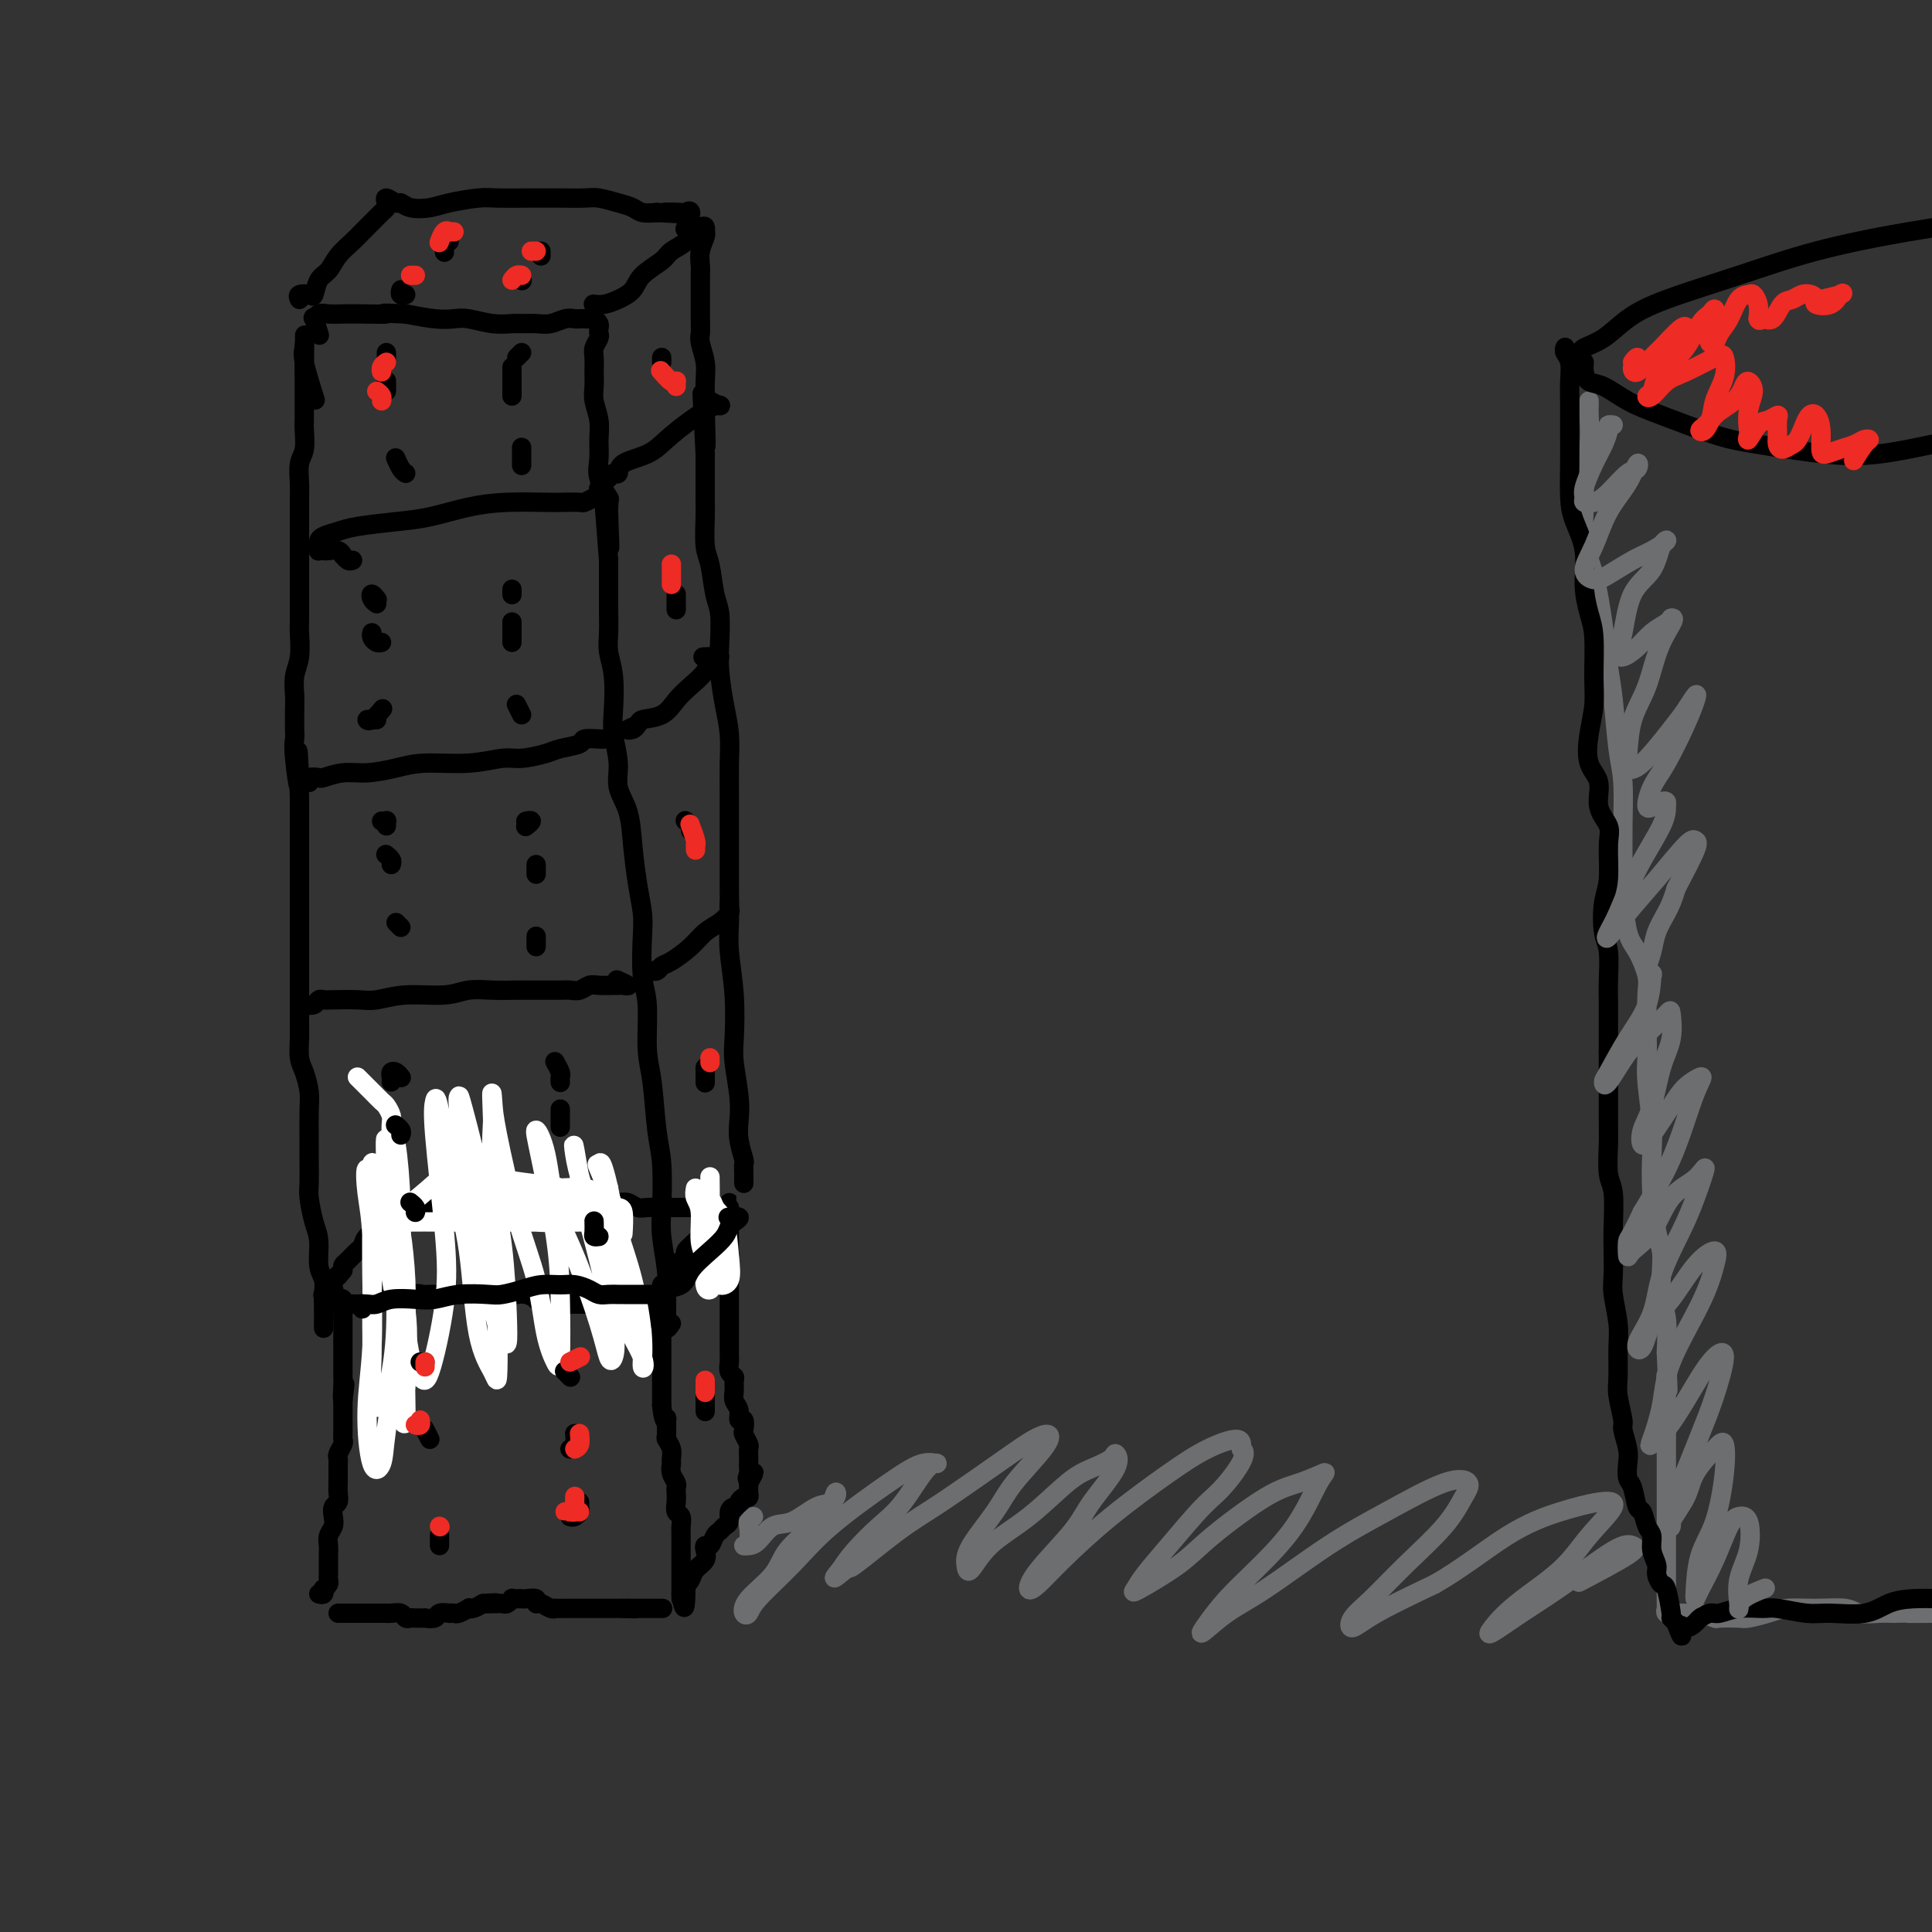 <svg viewBox='0 0 400 400' version='1.1' xmlns='http://www.w3.org/2000/svg' xmlns:xlink='http://www.w3.org/1999/xlink'><rect x="0" y="0" width="400" height="400" fill="#333333" stroke="none"/><g fill='none' stroke='#000000' stroke-width='4' stroke-linecap='round' stroke-linejoin='round'><path d='M70,334c0.447,-0.000 0.893,-0.000 1,0c0.107,0.000 -0.126,0.000 0,0c0.126,-0.000 0.611,-0.000 1,0c0.389,0.000 0.681,0.000 1,0c0.319,-0.000 0.666,-0.000 1,0c0.334,0.000 0.654,0.000 1,0c0.346,-0.000 0.719,-0.000 1,0c0.281,0.000 0.469,0.000 1,0c0.531,-0.000 1.403,-0.001 2,0c0.597,0.001 0.919,0.004 1,0c0.081,-0.004 -0.080,-0.015 0,0c0.080,0.015 0.401,0.057 1,0c0.599,-0.057 1.475,-0.211 2,0c0.525,0.211 0.699,0.788 1,1c0.301,0.212 0.729,0.058 1,0c0.271,-0.058 0.386,-0.019 1,0c0.614,0.019 1.727,0.019 2,0c0.273,-0.019 -0.296,-0.058 0,0c0.296,0.058 1.456,0.211 2,0c0.544,-0.211 0.473,-0.788 1,-1c0.527,-0.212 1.651,-0.061 2,0c0.349,0.061 -0.079,0.030 0,0c0.079,-0.030 0.664,-0.060 1,0c0.336,0.060 0.421,0.209 1,0c0.579,-0.209 1.650,-0.778 2,-1c0.350,-0.222 -0.021,-0.098 0,0c0.021,0.098 0.435,0.171 1,0c0.565,-0.171 1.283,-0.585 2,-1'/><path d='M100,332c4.803,-0.309 1.812,-0.083 1,0c-0.812,0.083 0.556,0.023 1,0c0.444,-0.023 -0.035,-0.010 0,0c0.035,0.010 0.583,0.017 1,0c0.417,-0.017 0.703,-0.057 1,0c0.297,0.057 0.605,0.211 1,0c0.395,-0.211 0.878,-0.788 1,-1c0.122,-0.212 -0.117,-0.058 0,0c0.117,0.058 0.591,0.020 1,0c0.409,-0.020 0.753,-0.020 1,0c0.247,0.020 0.398,0.062 1,0c0.602,-0.062 1.654,-0.227 2,0c0.346,0.227 -0.014,0.845 0,1c0.014,0.155 0.403,-0.155 1,0c0.597,0.155 1.403,0.774 2,1c0.597,0.226 0.986,0.061 1,0c0.014,-0.061 -0.347,-0.016 0,0c0.347,0.016 1.402,0.004 2,0c0.598,-0.004 0.737,-0.001 1,0c0.263,0.001 0.648,0.000 1,0c0.352,-0.000 0.672,-0.000 1,0c0.328,0.000 0.664,0.000 1,0c0.336,-0.000 0.671,-0.000 1,0c0.329,0.000 0.651,0.000 1,0c0.349,-0.000 0.723,-0.000 1,0c0.277,0.000 0.456,0.000 1,0c0.544,-0.000 1.454,-0.000 2,0c0.546,0.000 0.727,0.000 1,0c0.273,-0.000 0.636,-0.000 1,0'/><path d='M129,333c4.665,0.155 1.828,0.041 1,0c-0.828,-0.041 0.354,-0.011 1,0c0.646,0.011 0.755,0.003 1,0c0.245,-0.003 0.626,-0.001 1,0c0.374,0.001 0.741,0.000 1,0c0.259,-0.000 0.410,-0.000 1,0c0.590,0.000 1.618,0.000 2,0c0.382,-0.000 0.119,-0.000 0,0c-0.119,0.000 -0.094,0.000 0,0c0.094,-0.000 0.256,-0.000 -1,0c-1.256,0.000 -3.930,0.000 -5,0c-1.070,-0.000 -0.535,-0.000 0,0'/><path d='M66,330c0.415,0.120 0.829,0.239 1,0c0.171,-0.239 0.098,-0.838 0,-1c-0.098,-0.162 -0.223,0.111 0,0c0.223,-0.111 0.792,-0.606 1,-1c0.208,-0.394 0.056,-0.686 0,-1c-0.056,-0.314 -0.015,-0.650 0,-1c0.015,-0.350 0.003,-0.712 0,-1c-0.003,-0.288 0.003,-0.500 0,-1c-0.003,-0.500 -0.015,-1.288 0,-2c0.015,-0.712 0.055,-1.346 0,-2c-0.055,-0.654 -0.207,-1.326 0,-2c0.207,-0.674 0.773,-1.349 1,-2c0.227,-0.651 0.113,-1.276 0,-2c-0.113,-0.724 -0.227,-1.546 0,-2c0.227,-0.454 0.793,-0.541 1,-1c0.207,-0.459 0.055,-1.289 0,-2c-0.055,-0.711 -0.015,-1.304 0,-2c0.015,-0.696 0.003,-1.495 0,-2c-0.003,-0.505 0.003,-0.716 0,-1c-0.003,-0.284 -0.015,-0.639 0,-1c0.015,-0.361 0.057,-0.727 0,-1c-0.057,-0.273 -0.211,-0.454 0,-1c0.211,-0.546 0.789,-1.456 1,-2c0.211,-0.544 0.057,-0.724 0,-1c-0.057,-0.276 -0.015,-0.650 0,-1c0.015,-0.350 0.004,-0.675 0,-1c-0.004,-0.325 -0.001,-0.651 0,-1c0.001,-0.349 0.000,-0.722 0,-1c-0.000,-0.278 -0.000,-0.459 0,-1c0.000,-0.541 0.000,-1.440 0,-2c-0.000,-0.560 -0.000,-0.780 0,-1'/><path d='M71,290c0.774,-6.328 0.207,-2.147 0,-1c-0.207,1.147 -0.056,-0.739 0,-2c0.056,-1.261 0.015,-1.897 0,-2c-0.015,-0.103 -0.004,0.328 0,0c0.004,-0.328 0.001,-1.415 0,-2c-0.001,-0.585 -0.000,-0.667 0,-1c0.000,-0.333 0.000,-0.916 0,-1c-0.000,-0.084 -0.000,0.330 0,0c0.000,-0.330 0.000,-1.405 0,-2c-0.000,-0.595 -0.000,-0.708 0,-1c0.000,-0.292 0.001,-0.761 0,-1c-0.001,-0.239 -0.004,-0.249 0,-1c0.004,-0.751 0.014,-2.243 0,-3c-0.014,-0.757 -0.052,-0.778 0,-1c0.052,-0.222 0.196,-0.644 0,-1c-0.196,-0.356 -0.730,-0.645 -1,-1c-0.270,-0.355 -0.276,-0.774 0,-1c0.276,-0.226 0.834,-0.257 1,0c0.166,0.257 -0.058,0.802 0,1c0.058,0.198 0.400,0.049 1,0c0.600,-0.049 1.458,0.002 2,0c0.542,-0.002 0.768,-0.057 1,0c0.232,0.057 0.471,0.225 1,0c0.529,-0.225 1.348,-0.844 2,-1c0.652,-0.156 1.137,0.150 2,0c0.863,-0.150 2.104,-0.757 3,-1c0.896,-0.243 1.448,-0.121 2,0'/><path d='M85,268c2.660,-0.309 1.811,-0.083 2,0c0.189,0.083 1.415,0.022 2,0c0.585,-0.022 0.527,-0.006 1,0c0.473,0.006 1.475,0.002 2,0c0.525,-0.002 0.572,-0.000 1,0c0.428,0.000 1.237,0.000 2,0c0.763,-0.000 1.481,-0.000 2,0c0.519,0.000 0.839,0.000 1,0c0.161,-0.000 0.161,0.000 1,0c0.839,-0.000 2.515,-0.000 3,0c0.485,0.000 -0.222,0.000 0,0c0.222,-0.000 1.371,-0.001 2,0c0.629,0.001 0.737,0.004 1,0c0.263,-0.004 0.682,-0.015 1,0c0.318,0.015 0.536,0.056 1,0c0.464,-0.056 1.175,-0.207 2,0c0.825,0.207 1.765,0.774 2,1c0.235,0.226 -0.236,0.113 0,0c0.236,-0.113 1.180,-0.227 2,0c0.820,0.227 1.515,0.793 2,1c0.485,0.207 0.760,0.055 1,0c0.240,-0.055 0.444,-0.015 1,0c0.556,0.015 1.462,0.003 2,0c0.538,-0.003 0.706,0.003 1,0c0.294,-0.003 0.712,-0.015 1,0c0.288,0.015 0.444,0.056 1,0c0.556,-0.056 1.510,-0.211 2,0c0.490,0.211 0.517,0.788 1,1c0.483,0.212 1.424,0.061 2,0c0.576,-0.061 0.788,-0.030 1,0'/><path d='M128,271c6.560,0.403 1.458,-0.088 0,0c-1.458,0.088 0.726,0.756 2,1c1.274,0.244 1.637,0.066 2,0c0.363,-0.066 0.724,-0.018 1,0c0.276,0.018 0.466,0.008 1,0c0.534,-0.008 1.411,-0.013 2,0c0.589,0.013 0.890,0.045 1,0c0.110,-0.045 0.030,-0.169 0,0c-0.030,0.169 -0.008,0.629 0,1c0.008,0.371 0.002,0.653 0,1c-0.002,0.347 -0.001,0.760 0,1c0.001,0.240 0.000,0.306 0,1c-0.000,0.694 -0.000,2.018 0,3c0.000,0.982 0.000,1.624 0,2c-0.000,0.376 -0.000,0.485 0,1c0.000,0.515 0.000,1.437 0,2c-0.000,0.563 -0.000,0.767 0,1c0.000,0.233 0.000,0.495 0,1c-0.000,0.505 -0.000,1.251 0,2c0.000,0.749 0.000,1.500 0,2c-0.000,0.500 -0.000,0.750 0,1'/><path d='M137,291c0.382,3.665 0.838,3.327 1,3c0.162,-0.327 0.029,-0.645 0,0c-0.029,0.645 0.045,2.252 0,3c-0.045,0.748 -0.209,0.637 0,1c0.209,0.363 0.792,1.200 1,2c0.208,0.800 0.042,1.562 0,2c-0.042,0.438 0.041,0.550 0,1c-0.041,0.450 -0.207,1.236 0,2c0.207,0.764 0.786,1.504 1,2c0.214,0.496 0.061,0.748 0,1c-0.061,0.252 -0.030,0.505 0,1c0.030,0.495 0.061,1.231 0,2c-0.061,0.769 -0.212,1.571 0,2c0.212,0.429 0.789,0.486 1,1c0.211,0.514 0.057,1.485 0,2c-0.057,0.515 -0.015,0.576 0,1c0.015,0.424 0.004,1.213 0,2c-0.004,0.787 -0.001,1.572 0,2c0.001,0.428 0.000,0.499 0,1c-0.000,0.501 -0.000,1.430 0,2c0.000,0.570 0.000,0.779 0,1c-0.000,0.221 -0.000,0.454 0,1c0.000,0.546 0.000,1.405 0,2c-0.000,0.595 -0.000,0.927 0,1c0.000,0.073 0.000,-0.115 0,0c-0.000,0.115 -0.000,0.531 0,1c0.000,0.469 0.000,0.991 0,1c-0.000,0.009 -0.000,-0.496 0,-1'/><path d='M141,330c0.860,5.858 1.008,1.004 1,-1c-0.008,-2.004 -0.174,-1.156 0,-1c0.174,0.156 0.687,-0.379 1,-1c0.313,-0.621 0.427,-1.327 1,-2c0.573,-0.673 1.607,-1.311 2,-2c0.393,-0.689 0.147,-1.427 0,-2c-0.147,-0.573 -0.194,-0.980 0,-1c0.194,-0.020 0.630,0.346 1,0c0.370,-0.346 0.673,-1.406 1,-2c0.327,-0.594 0.679,-0.723 1,-1c0.321,-0.277 0.612,-0.700 1,-1c0.388,-0.300 0.874,-0.475 1,-1c0.126,-0.525 -0.107,-1.398 0,-2c0.107,-0.602 0.554,-0.931 1,-1c0.446,-0.069 0.890,0.122 1,0c0.110,-0.122 -0.114,-0.557 0,-1c0.114,-0.443 0.566,-0.893 1,-1c0.434,-0.107 0.848,0.129 1,0c0.152,-0.129 0.041,-0.622 0,-1c-0.041,-0.378 -0.011,-0.640 0,-1c0.011,-0.360 0.003,-0.817 0,-1c-0.003,-0.183 -0.002,-0.091 0,0'/><path d='M155,307c2.166,-3.736 0.580,-1.577 0,-1c-0.580,0.577 -0.156,-0.427 0,-1c0.156,-0.573 0.043,-0.716 0,-1c-0.043,-0.284 -0.015,-0.710 0,-1c0.015,-0.290 0.018,-0.443 0,-1c-0.018,-0.557 -0.056,-1.516 0,-2c0.056,-0.484 0.207,-0.492 0,-1c-0.207,-0.508 -0.772,-1.515 -1,-2c-0.228,-0.485 -0.117,-0.448 0,-1c0.117,-0.552 0.242,-1.695 0,-2c-0.242,-0.305 -0.850,0.227 -1,0c-0.150,-0.227 0.157,-1.213 0,-2c-0.157,-0.787 -0.778,-1.376 -1,-2c-0.222,-0.624 -0.045,-1.285 0,-2c0.045,-0.715 -0.040,-1.486 0,-2c0.040,-0.514 0.207,-0.771 0,-1c-0.207,-0.229 -0.788,-0.432 -1,-1c-0.212,-0.568 -0.057,-1.503 0,-2c0.057,-0.497 0.015,-0.557 0,-1c-0.015,-0.443 -0.004,-1.268 0,-2c0.004,-0.732 0.001,-1.369 0,-2c-0.001,-0.631 -0.000,-1.254 0,-2c0.000,-0.746 0.000,-1.613 0,-2c-0.000,-0.387 -0.000,-0.292 0,-1c0.000,-0.708 0.000,-2.217 0,-3c-0.000,-0.783 -0.000,-0.840 0,-1c0.000,-0.160 0.000,-0.424 0,-1c-0.000,-0.576 -0.000,-1.464 0,-2c0.000,-0.536 0.000,-0.721 0,-1c-0.000,-0.279 -0.000,-0.651 0,-1c0.000,-0.349 0.000,-0.674 0,-1'/><path d='M151,262c-0.619,-7.670 -0.166,-4.345 0,-3c0.166,1.345 0.044,0.711 0,0c-0.044,-0.711 -0.012,-1.499 0,-2c0.012,-0.501 0.003,-0.715 0,-1c-0.003,-0.285 -0.001,-0.641 0,-1c0.001,-0.359 0.000,-0.722 0,-1c-0.000,-0.278 -0.000,-0.472 0,-1c0.000,-0.528 -0.000,-1.392 0,-2c0.000,-0.608 0.000,-0.962 0,-1c-0.000,-0.038 -0.001,0.239 0,0c0.001,-0.239 0.004,-0.996 0,-1c-0.004,-0.004 -0.014,0.743 0,1c0.014,0.257 0.051,0.022 0,0c-0.051,-0.022 -0.189,0.169 -1,1c-0.811,0.831 -2.293,2.303 -3,3c-0.707,0.697 -0.637,0.621 -1,1c-0.363,0.379 -1.158,1.215 -2,2c-0.842,0.785 -1.731,1.519 -2,2c-0.269,0.481 0.083,0.709 0,1c-0.083,0.291 -0.600,0.645 -1,1c-0.400,0.355 -0.681,0.712 -1,1c-0.319,0.288 -0.674,0.507 -1,1c-0.326,0.493 -0.623,1.259 -1,2c-0.377,0.741 -0.836,1.458 -1,2c-0.164,0.542 -0.034,0.908 0,1c0.034,0.092 -0.029,-0.091 0,0c0.029,0.091 0.151,0.454 0,1c-0.151,0.546 -0.576,1.273 -1,2'/><path d='M136,271c-2.556,3.488 -1.444,1.708 -1,1c0.444,-0.708 0.222,-0.344 0,0c-0.222,0.344 -0.444,0.670 0,0c0.444,-0.670 1.556,-2.334 2,-3c0.444,-0.666 0.222,-0.333 0,0'/><path d='M147,251c0.098,-0.423 0.195,-0.845 0,-1c-0.195,-0.155 -0.684,-0.041 -1,0c-0.316,0.041 -0.460,0.011 -1,0c-0.540,-0.011 -1.478,-0.003 -2,0c-0.522,0.003 -0.629,0.001 -1,0c-0.371,-0.001 -1.005,0.001 -2,0c-0.995,-0.001 -2.349,-0.004 -3,0c-0.651,0.004 -0.597,0.015 -1,0c-0.403,-0.015 -1.263,-0.057 -2,0c-0.737,0.057 -1.349,0.211 -2,0c-0.651,-0.211 -1.339,-0.789 -2,-1c-0.661,-0.211 -1.295,-0.057 -2,0c-0.705,0.057 -1.481,0.015 -2,0c-0.519,-0.015 -0.780,-0.004 -2,0c-1.220,0.004 -3.400,0.001 -4,0c-0.600,-0.001 0.378,-0.000 0,0c-0.378,0.000 -2.114,0.000 -3,0c-0.886,-0.000 -0.921,-0.000 -1,0c-0.079,0.000 -0.200,0.000 -1,0c-0.800,-0.000 -2.279,-0.000 -3,0c-0.721,0.000 -0.682,0.000 -1,0c-0.318,-0.000 -0.991,-0.000 -2,0c-1.009,0.000 -2.353,0.000 -3,0c-0.647,-0.000 -0.596,-0.000 -1,0c-0.404,0.000 -1.263,0.000 -2,0c-0.737,-0.000 -1.352,-0.000 -2,0c-0.648,0.000 -1.328,0.000 -2,0c-0.672,-0.000 -1.336,-0.000 -2,0'/><path d='M97,249c-8.140,-0.309 -3.491,-0.083 -2,0c1.491,0.083 -0.176,0.022 -1,0c-0.824,-0.022 -0.803,-0.006 -1,0c-0.197,0.006 -0.611,0.002 -1,0c-0.389,-0.002 -0.752,-0.000 -1,0c-0.248,0.000 -0.381,0.000 -1,0c-0.619,-0.000 -1.724,-0.000 -2,0c-0.276,0.000 0.277,0.000 0,0c-0.277,-0.000 -1.384,0.000 -2,0c-0.616,-0.000 -0.742,-0.000 -1,0c-0.258,0.000 -0.647,0.000 -1,0c-0.353,-0.000 -0.669,-0.001 -1,0c-0.331,0.001 -0.677,0.004 -1,0c-0.323,-0.004 -0.623,-0.016 -1,0c-0.377,0.016 -0.832,0.059 -1,0c-0.168,-0.059 -0.048,-0.220 0,0c0.048,0.220 0.025,0.823 0,1c-0.025,0.177 -0.052,-0.070 0,0c0.052,0.070 0.182,0.456 0,1c-0.182,0.544 -0.678,1.244 -1,2c-0.322,0.756 -0.471,1.568 -1,2c-0.529,0.432 -1.438,0.483 -2,1c-0.562,0.517 -0.778,1.500 -1,2c-0.222,0.500 -0.451,0.515 -1,1c-0.549,0.485 -1.417,1.438 -2,2c-0.583,0.562 -0.881,0.732 -1,1c-0.119,0.268 -0.060,0.634 0,1'/><path d='M71,263c-1.880,2.339 -1.079,1.187 -1,1c0.079,-0.187 -0.565,0.592 -1,1c-0.435,0.408 -0.663,0.445 -1,1c-0.337,0.555 -0.784,1.627 -1,2c-0.216,0.373 -0.202,0.049 0,0c0.202,-0.049 0.593,0.179 1,0c0.407,-0.179 0.831,-0.765 1,-1c0.169,-0.235 0.085,-0.117 0,0'/><path d='M67,275c-0.002,-0.689 -0.005,-1.379 0,-2c0.005,-0.621 0.016,-1.174 0,-2c-0.016,-0.826 -0.060,-1.927 0,-3c0.060,-1.073 0.222,-2.119 0,-3c-0.222,-0.881 -0.830,-1.598 -1,-3c-0.170,-1.402 0.098,-3.488 0,-5c-0.098,-1.512 -0.562,-2.450 -1,-4c-0.438,-1.550 -0.850,-3.713 -1,-5c-0.150,-1.287 -0.040,-1.698 0,-3c0.040,-1.302 0.008,-3.497 0,-5c-0.008,-1.503 0.008,-2.316 0,-4c-0.008,-1.684 -0.041,-4.240 0,-6c0.041,-1.760 0.154,-2.723 0,-4c-0.154,-1.277 -0.577,-2.867 -1,-4c-0.423,-1.133 -0.845,-1.809 -1,-3c-0.155,-1.191 -0.041,-2.896 0,-4c0.041,-1.104 0.011,-1.605 0,-3c-0.011,-1.395 -0.003,-3.683 0,-5c0.003,-1.317 0.001,-1.664 0,-3c-0.001,-1.336 -0.000,-3.662 0,-5c0.000,-1.338 0.000,-1.687 0,-3c-0.000,-1.313 -0.000,-3.588 0,-5c0.000,-1.412 0.000,-1.960 0,-3c-0.000,-1.040 -0.000,-2.571 0,-4c0.000,-1.429 0.000,-2.756 0,-4c-0.000,-1.244 -0.000,-2.406 0,-4c0.000,-1.594 0.000,-3.622 0,-5c-0.000,-1.378 -0.000,-2.108 0,-3c0.000,-0.892 0.000,-1.946 0,-3'/><path d='M62,165c-0.713,-17.453 0.005,-6.087 0,-3c-0.005,3.087 -0.733,-2.105 -1,-5c-0.267,-2.895 -0.073,-3.492 0,-4c0.073,-0.508 0.023,-0.928 0,-2c-0.023,-1.072 -0.020,-2.798 0,-4c0.020,-1.202 0.058,-1.880 0,-3c-0.058,-1.120 -0.212,-2.681 0,-4c0.212,-1.319 0.789,-2.397 1,-4c0.211,-1.603 0.057,-3.731 0,-5c-0.057,-1.269 -0.015,-1.680 0,-3c0.015,-1.320 0.004,-3.551 0,-5c-0.004,-1.449 -0.001,-2.117 0,-3c0.001,-0.883 0.000,-1.983 0,-3c-0.000,-1.017 -0.000,-1.952 0,-3c0.000,-1.048 0.000,-2.208 0,-3c-0.000,-0.792 -0.001,-1.216 0,-2c0.001,-0.784 0.004,-1.927 0,-3c-0.004,-1.073 -0.015,-2.076 0,-3c0.015,-0.924 0.057,-1.767 0,-3c-0.057,-1.233 -0.211,-2.854 0,-4c0.211,-1.146 0.789,-1.816 1,-3c0.211,-1.184 0.057,-2.881 0,-4c-0.057,-1.119 -0.015,-1.661 0,-2c0.015,-0.339 0.004,-0.476 0,-1c-0.004,-0.524 -0.001,-1.436 0,-2c0.001,-0.564 0.000,-0.781 0,-1c-0.000,-0.219 -0.000,-0.440 0,-1c0.000,-0.560 0.000,-1.459 0,-2c-0.000,-0.541 -0.000,-0.722 0,-1c0.000,-0.278 0.000,-0.651 0,-1c-0.000,-0.349 -0.000,-0.675 0,-1'/><path d='M63,77c0.155,-14.002 0.041,-5.008 0,-2c-0.041,3.008 -0.011,0.031 0,-1c0.011,-1.031 0.004,-0.116 0,0c-0.004,0.116 -0.003,-0.567 0,-1c0.003,-0.433 0.008,-0.616 0,-1c-0.008,-0.384 -0.030,-0.970 0,-1c0.030,-0.030 0.111,0.497 0,1c-0.111,0.503 -0.415,0.982 0,3c0.415,2.018 1.547,5.577 2,7c0.453,1.423 0.226,0.712 0,0'/><path d='M139,274c-0.423,0.640 -0.846,1.280 -1,1c-0.154,-0.280 -0.040,-1.482 0,-2c0.040,-0.518 0.007,-0.354 0,-1c-0.007,-0.646 0.012,-2.103 0,-3c-0.012,-0.897 -0.055,-1.232 0,-2c0.055,-0.768 0.208,-1.967 0,-4c-0.208,-2.033 -0.776,-4.899 -1,-7c-0.224,-2.101 -0.102,-3.435 0,-6c0.102,-2.565 0.186,-6.359 0,-9c-0.186,-2.641 -0.642,-4.127 -1,-7c-0.358,-2.873 -0.618,-7.132 -1,-10c-0.382,-2.868 -0.886,-4.345 -1,-7c-0.114,-2.655 0.163,-6.489 0,-9c-0.163,-2.511 -0.765,-3.698 -1,-6c-0.235,-2.302 -0.103,-5.717 0,-8c0.103,-2.283 0.178,-3.432 0,-5c-0.178,-1.568 -0.607,-3.554 -1,-6c-0.393,-2.446 -0.750,-5.350 -1,-8c-0.250,-2.650 -0.393,-5.045 -1,-7c-0.607,-1.955 -1.678,-3.470 -2,-5c-0.322,-1.530 0.106,-3.073 0,-5c-0.106,-1.927 -0.746,-4.236 -1,-6c-0.254,-1.764 -0.121,-2.982 0,-5c0.121,-2.018 0.228,-4.834 0,-7c-0.228,-2.166 -0.793,-3.680 -1,-5c-0.207,-1.320 -0.055,-2.447 0,-4c0.055,-1.553 0.015,-3.534 0,-5c-0.015,-1.466 -0.004,-2.419 0,-4c0.004,-1.581 0.002,-3.791 0,-6'/><path d='M126,116c-2.002,-25.020 -0.508,-8.568 0,-4c0.508,4.568 0.031,-2.746 0,-6c-0.031,-3.254 0.385,-2.449 0,-3c-0.385,-0.551 -1.571,-2.458 -2,-4c-0.429,-1.542 -0.101,-2.720 0,-4c0.101,-1.280 -0.026,-2.663 0,-4c0.026,-1.337 0.203,-2.627 0,-4c-0.203,-1.373 -0.788,-2.829 -1,-4c-0.212,-1.171 -0.053,-2.058 0,-3c0.053,-0.942 0.000,-1.940 0,-3c-0.000,-1.060 0.052,-2.182 0,-3c-0.052,-0.818 -0.209,-1.332 0,-2c0.209,-0.668 0.785,-1.489 1,-2c0.215,-0.511 0.069,-0.711 0,-1c-0.069,-0.289 -0.060,-0.666 0,-1c0.060,-0.334 0.171,-0.626 0,-1c-0.171,-0.374 -0.622,-0.832 -1,-1c-0.378,-0.168 -0.681,-0.046 -1,0c-0.319,0.046 -0.655,0.016 -1,0c-0.345,-0.016 -0.700,-0.018 -1,0c-0.300,0.018 -0.546,0.058 -1,0c-0.454,-0.058 -1.118,-0.212 -2,0c-0.882,0.212 -1.984,0.790 -3,1c-1.016,0.210 -1.945,0.053 -3,0c-1.055,-0.053 -2.235,-0.000 -3,0c-0.765,0.000 -1.115,-0.052 -2,0c-0.885,0.052 -2.303,0.207 -4,0c-1.697,-0.207 -3.671,-0.777 -5,-1c-1.329,-0.223 -2.012,-0.098 -3,0c-0.988,0.098 -2.282,0.171 -4,0c-1.718,-0.171 -3.859,-0.585 -6,-1'/><path d='M84,65c-6.845,-0.310 -3.956,-0.084 -4,0c-0.044,0.084 -3.020,0.027 -5,0c-1.980,-0.027 -2.962,-0.024 -4,0c-1.038,0.024 -2.131,0.070 -3,0c-0.869,-0.070 -1.515,-0.256 -2,0c-0.485,0.256 -0.810,0.955 -1,1c-0.190,0.045 -0.243,-0.565 0,0c0.243,0.565 0.784,2.304 1,3c0.216,0.696 0.108,0.348 0,0'/><path d='M154,245c-0.002,-0.369 -0.004,-0.738 0,-1c0.004,-0.262 0.015,-0.418 0,-1c-0.015,-0.582 -0.056,-1.590 0,-2c0.056,-0.410 0.207,-0.220 0,-1c-0.207,-0.780 -0.774,-2.529 -1,-4c-0.226,-1.471 -0.112,-2.665 0,-4c0.112,-1.335 0.222,-2.810 0,-5c-0.222,-2.190 -0.778,-5.094 -1,-7c-0.222,-1.906 -0.112,-2.815 0,-5c0.112,-2.185 0.226,-5.647 0,-9c-0.226,-3.353 -0.793,-6.596 -1,-9c-0.207,-2.404 -0.055,-3.968 0,-6c0.055,-2.032 0.015,-4.530 0,-7c-0.015,-2.470 -0.003,-4.911 0,-7c0.003,-2.089 -0.002,-3.827 0,-6c0.002,-2.173 0.011,-4.782 0,-7c-0.011,-2.218 -0.042,-4.044 0,-6c0.042,-1.956 0.156,-4.043 0,-6c-0.156,-1.957 -0.581,-3.784 -1,-6c-0.419,-2.216 -0.833,-4.820 -1,-7c-0.167,-2.180 -0.087,-3.935 0,-6c0.087,-2.065 0.181,-4.439 0,-6c-0.181,-1.561 -0.637,-2.307 -1,-4c-0.363,-1.693 -0.633,-4.331 -1,-6c-0.367,-1.669 -0.830,-2.367 -1,-4c-0.170,-1.633 -0.045,-4.201 0,-6c0.045,-1.799 0.012,-2.831 0,-4c-0.012,-1.169 -0.003,-2.477 0,-4c0.003,-1.523 0.002,-3.262 0,-5'/><path d='M146,94c-1.237,-23.694 -0.331,-7.428 0,-3c0.331,4.428 0.085,-2.981 0,-6c-0.085,-3.019 -0.009,-1.648 0,-2c0.009,-0.352 -0.050,-2.428 0,-4c0.050,-1.572 0.210,-2.642 0,-4c-0.210,-1.358 -0.788,-3.006 -1,-4c-0.212,-0.994 -0.057,-1.334 0,-2c0.057,-0.666 0.015,-1.658 0,-3c-0.015,-1.342 -0.005,-3.034 0,-4c0.005,-0.966 0.005,-1.208 0,-2c-0.005,-0.792 -0.015,-2.136 0,-3c0.015,-0.864 0.057,-1.250 0,-2c-0.057,-0.750 -0.211,-1.865 0,-3c0.211,-1.135 0.787,-2.291 1,-3c0.213,-0.709 0.064,-0.972 0,-1c-0.064,-0.028 -0.043,0.181 0,0c0.043,-0.181 0.106,-0.750 0,-1c-0.106,-0.250 -0.382,-0.181 -1,0c-0.618,0.181 -1.577,0.474 -2,1c-0.423,0.526 -0.311,1.285 -1,2c-0.689,0.715 -2.179,1.385 -3,2c-0.821,0.615 -0.972,1.174 -2,2c-1.028,0.826 -2.934,1.920 -4,3c-1.066,1.080 -1.291,2.146 -2,3c-0.709,0.854 -1.901,1.497 -3,2c-1.099,0.503 -2.103,0.866 -3,1c-0.897,0.134 -1.685,0.038 -2,0c-0.315,-0.038 -0.158,-0.019 0,0'/><path d='M62,62c-0.201,-0.401 -0.401,-0.803 0,-1c0.401,-0.197 1.405,-0.191 2,0c0.595,0.191 0.782,0.567 1,0c0.218,-0.567 0.467,-2.077 1,-3c0.533,-0.923 1.350,-1.258 2,-2c0.650,-0.742 1.133,-1.890 2,-3c0.867,-1.110 2.117,-2.181 3,-3c0.883,-0.819 1.400,-1.385 2,-2c0.600,-0.615 1.283,-1.280 2,-2c0.717,-0.720 1.467,-1.495 2,-2c0.533,-0.505 0.849,-0.739 1,-1c0.151,-0.261 0.136,-0.550 0,-1c-0.136,-0.450 -0.392,-1.062 0,-1c0.392,0.062 1.431,0.799 2,1c0.569,0.201 0.666,-0.132 1,0c0.334,0.132 0.905,0.729 2,1c1.095,0.271 2.715,0.216 4,0c1.285,-0.216 2.235,-0.594 4,-1c1.765,-0.406 4.347,-0.841 6,-1c1.653,-0.159 2.379,-0.042 4,0c1.621,0.042 4.137,0.011 6,0c1.863,-0.011 3.072,0.000 4,0c0.928,-0.000 1.575,-0.011 3,0c1.425,0.011 3.627,0.045 5,0c1.373,-0.045 1.918,-0.170 3,0c1.082,0.170 2.702,0.633 4,1c1.298,0.367 2.272,0.637 3,1c0.728,0.363 1.208,0.818 2,1c0.792,0.182 1.896,0.091 3,0'/><path d='M136,44c8.945,0.468 3.307,0.136 2,0c-1.307,-0.136 1.716,-0.078 3,0c1.284,0.078 0.829,0.176 1,0c0.171,-0.176 0.969,-0.624 1,0c0.031,0.624 -0.705,2.321 -1,3c-0.295,0.679 -0.147,0.339 0,0'/></g>
<g fill='none' stroke='#FFFFFF' stroke-width='4' stroke-linecap='round' stroke-linejoin='round'><path d='M74,223c0.251,0.252 0.502,0.505 1,1c0.498,0.495 1.244,1.234 2,2c0.756,0.766 1.523,1.559 2,2c0.477,0.441 0.663,0.529 1,1c0.337,0.471 0.823,1.325 1,2c0.177,0.675 0.044,1.170 0,2c-0.044,0.830 0.003,1.996 0,3c-0.003,1.004 -0.054,1.848 0,3c0.054,1.152 0.215,2.612 0,5c-0.215,2.388 -0.805,5.703 -1,8c-0.195,2.297 0.004,3.577 0,5c-0.004,1.423 -0.212,2.989 0,4c0.212,1.011 0.843,1.465 1,2c0.157,0.535 -0.158,1.150 0,1c0.158,-0.150 0.791,-1.064 1,-4c0.209,-2.936 -0.007,-7.894 0,-12c0.007,-4.106 0.236,-7.361 0,-10c-0.236,-2.639 -0.939,-4.660 -1,-5c-0.061,-0.340 0.518,1.003 1,4c0.482,2.997 0.865,7.648 1,12c0.135,4.352 0.021,8.405 0,15c-0.021,6.595 0.050,15.733 0,21c-0.050,5.267 -0.223,6.664 0,8c0.223,1.336 0.842,2.611 1,1c0.158,-1.611 -0.143,-6.107 0,-10c0.143,-3.893 0.732,-7.184 0,-13c-0.732,-5.816 -2.784,-14.157 -4,-19c-1.216,-4.843 -1.597,-6.189 -2,-8c-0.403,-1.811 -0.830,-4.089 -1,-3c-0.170,1.089 -0.085,5.544 0,10'/><path d='M77,251c-0.018,3.746 -0.065,8.110 0,13c0.065,4.890 0.240,10.305 0,15c-0.240,4.695 -0.894,8.668 -1,13c-0.106,4.332 0.336,9.021 1,11c0.664,1.979 1.551,1.249 2,0c0.449,-1.249 0.459,-3.016 1,-7c0.541,-3.984 1.612,-10.185 2,-15c0.388,-4.815 0.094,-8.244 0,-13c-0.094,-4.756 0.013,-10.838 0,-14c-0.013,-3.162 -0.147,-3.404 0,-3c0.147,0.404 0.575,1.455 1,4c0.425,2.545 0.846,6.585 1,10c0.154,3.415 0.040,6.206 0,9c-0.040,2.794 -0.006,5.591 0,8c0.006,2.409 -0.014,4.430 0,5c0.014,0.570 0.063,-0.311 0,-2c-0.063,-1.689 -0.238,-4.187 -1,-9c-0.762,-4.813 -2.109,-11.942 -3,-17c-0.891,-5.058 -1.325,-8.047 -2,-11c-0.675,-2.953 -1.592,-5.872 -2,-6c-0.408,-0.128 -0.307,2.535 0,5c0.307,2.465 0.820,4.732 1,9c0.180,4.268 0.026,10.537 0,15c-0.026,4.463 0.074,7.119 0,10c-0.074,2.881 -0.324,5.986 0,8c0.324,2.014 1.222,2.936 2,2c0.778,-0.936 1.438,-3.732 2,-7c0.562,-3.268 1.027,-7.010 1,-13c-0.027,-5.990 -0.546,-14.228 -1,-20c-0.454,-5.772 -0.844,-9.078 -1,-11c-0.156,-1.922 -0.078,-2.461 0,-3'/><path d='M80,237c-0.344,-3.973 -0.205,3.095 0,8c0.205,4.905 0.476,7.648 1,11c0.524,3.352 1.300,7.315 2,12c0.700,4.685 1.324,10.094 2,13c0.676,2.906 1.403,3.310 2,4c0.597,0.690 1.063,1.667 2,-1c0.937,-2.667 2.343,-8.979 3,-14c0.657,-5.021 0.563,-8.753 0,-15c-0.563,-6.247 -1.595,-15.010 -2,-20c-0.405,-4.990 -0.185,-6.206 0,-7c0.185,-0.794 0.333,-1.167 1,2c0.667,3.167 1.853,9.874 3,15c1.147,5.126 2.256,8.670 3,14c0.744,5.330 1.125,12.446 2,17c0.875,4.554 2.245,6.547 3,8c0.755,1.453 0.896,2.368 1,1c0.104,-1.368 0.172,-5.018 0,-9c-0.172,-3.982 -0.583,-8.296 -1,-13c-0.417,-4.704 -0.839,-9.798 -2,-16c-1.161,-6.202 -3.062,-13.512 -4,-17c-0.938,-3.488 -0.915,-3.155 -1,-3c-0.085,0.155 -0.279,0.132 0,3c0.279,2.868 1.031,8.628 2,13c0.969,4.372 2.155,7.356 3,12c0.845,4.644 1.349,10.948 2,15c0.651,4.052 1.449,5.853 2,7c0.551,1.147 0.855,1.642 1,1c0.145,-0.642 0.132,-2.419 0,-6c-0.132,-3.581 -0.382,-8.964 -1,-14c-0.618,-5.036 -1.605,-9.725 -2,-14c-0.395,-4.275 -0.197,-8.138 0,-12'/><path d='M102,232c-0.321,-8.061 -0.122,-5.715 0,-4c0.122,1.715 0.169,2.799 1,7c0.831,4.201 2.447,11.520 4,17c1.553,5.480 3.043,9.121 4,13c0.957,3.879 1.380,7.997 2,11c0.620,3.003 1.438,4.892 2,6c0.562,1.108 0.867,1.436 1,-1c0.133,-2.436 0.095,-7.634 0,-12c-0.095,-4.366 -0.245,-7.899 -1,-13c-0.755,-5.101 -2.115,-11.769 -3,-16c-0.885,-4.231 -1.296,-6.023 -1,-6c0.296,0.023 1.298,1.863 2,5c0.702,3.137 1.105,7.572 2,11c0.895,3.428 2.281,5.850 4,10c1.719,4.150 3.772,10.028 5,14c1.228,3.972 1.630,6.036 2,7c0.370,0.964 0.708,0.827 1,0c0.292,-0.827 0.536,-2.344 0,-6c-0.536,-3.656 -1.853,-9.451 -3,-14c-1.147,-4.549 -2.122,-7.854 -3,-12c-0.878,-4.146 -1.657,-9.134 -2,-11c-0.343,-1.866 -0.248,-0.610 0,1c0.248,1.610 0.651,3.573 2,8c1.349,4.427 3.645,11.317 5,16c1.355,4.683 1.770,7.159 3,10c1.230,2.841 3.276,6.049 4,8c0.724,1.951 0.125,2.647 0,2c-0.125,-0.647 0.224,-2.637 0,-6c-0.224,-3.363 -1.022,-8.098 -2,-12c-0.978,-3.902 -2.137,-6.972 -3,-10c-0.863,-3.028 -1.432,-6.014 -2,-9'/><path d='M126,246c-1.491,-6.502 -1.717,-5.257 -2,-5c-0.283,0.257 -0.622,-0.475 0,1c0.622,1.475 2.206,5.158 3,8c0.794,2.842 0.798,4.842 1,8c0.202,3.158 0.600,7.472 1,10c0.400,2.528 0.800,3.268 1,4c0.200,0.732 0.198,1.454 0,1c-0.198,-0.454 -0.592,-2.084 -1,-4c-0.408,-1.916 -0.831,-4.119 -1,-5c-0.169,-0.881 -0.085,-0.441 0,0'/><path d='M144,246c-0.122,0.665 -0.244,1.331 0,2c0.244,0.669 0.854,1.343 1,3c0.146,1.657 -0.171,4.299 0,6c0.171,1.701 0.830,2.463 1,4c0.170,1.537 -0.151,3.850 0,5c0.151,1.150 0.772,1.136 1,1c0.228,-0.136 0.061,-0.396 0,-1c-0.061,-0.604 -0.016,-1.554 0,-3c0.016,-1.446 0.005,-3.388 0,-6c-0.005,-2.612 -0.002,-5.892 0,-8c0.002,-2.108 0.004,-3.043 0,-4c-0.004,-0.957 -0.013,-1.937 0,-1c0.013,0.937 0.049,3.792 0,6c-0.049,2.208 -0.184,3.770 0,6c0.184,2.230 0.688,5.127 1,7c0.312,1.873 0.430,2.722 1,3c0.570,0.278 1.590,-0.013 2,-1c0.410,-0.987 0.211,-2.669 0,-5c-0.211,-2.331 -0.435,-5.313 -1,-7c-0.565,-1.687 -1.471,-2.081 -2,-3c-0.529,-0.919 -0.681,-2.363 -1,0c-0.319,2.363 -0.805,8.532 -1,11c-0.195,2.468 -0.097,1.234 0,0'/></g>
<g fill='none' stroke='#000000' stroke-width='4' stroke-linecap='round' stroke-linejoin='round'><path d='M75,271c0.018,-0.425 0.036,-0.850 0,-1c-0.036,-0.150 -0.127,-0.026 0,0c0.127,0.026 0.473,-0.044 1,0c0.527,0.044 1.237,0.204 2,0c0.763,-0.204 1.580,-0.773 3,-1c1.420,-0.227 3.442,-0.113 5,0c1.558,0.113 2.650,0.224 4,0c1.350,-0.224 2.958,-0.782 5,-1c2.042,-0.218 4.518,-0.097 6,0c1.482,0.097 1.971,0.169 3,0c1.029,-0.169 2.597,-0.578 4,-1c1.403,-0.422 2.641,-0.855 4,-1c1.359,-0.145 2.839,-0.000 4,0c1.161,0.000 2.003,-0.144 3,0c0.997,0.144 2.150,0.574 3,1c0.850,0.426 1.396,0.846 2,1c0.604,0.154 1.265,0.041 2,0c0.735,-0.041 1.543,-0.011 2,0c0.457,0.011 0.563,0.003 1,0c0.437,-0.003 1.206,-0.001 2,0c0.794,0.001 1.613,0.000 2,0c0.387,-0.000 0.341,-0.000 1,0c0.659,0.000 2.024,0.000 2,0c-0.024,-0.000 -1.435,-0.000 -2,0c-0.565,0.000 -0.282,0.000 0,0'/><path d='M141,265c-0.229,-0.121 -0.457,-0.242 -1,0c-0.543,0.242 -1.399,0.848 -2,1c-0.601,0.152 -0.945,-0.149 -1,0c-0.055,0.149 0.180,0.749 0,1c-0.180,0.251 -0.773,0.153 0,0c0.773,-0.153 2.914,-0.359 4,-1c1.086,-0.641 1.116,-1.716 2,-3c0.884,-1.284 2.621,-2.779 4,-4c1.379,-1.221 2.401,-2.170 3,-3c0.599,-0.830 0.777,-1.543 1,-2c0.223,-0.457 0.493,-0.659 1,-1c0.507,-0.341 1.252,-0.823 1,-1c-0.252,-0.177 -1.501,-0.051 -2,0c-0.499,0.051 -0.250,0.025 0,0'/><path d='M63,208c0.755,0.113 1.511,0.226 2,0c0.489,-0.226 0.713,-0.792 1,-1c0.287,-0.208 0.639,-0.060 1,0c0.361,0.060 0.732,0.031 2,0c1.268,-0.031 3.433,-0.065 5,0c1.567,0.065 2.536,0.228 4,0c1.464,-0.228 3.423,-0.846 6,-1c2.577,-0.154 5.772,0.155 8,0c2.228,-0.155 3.488,-0.774 5,-1c1.512,-0.226 3.276,-0.061 5,0c1.724,0.061 3.406,0.016 5,0c1.594,-0.016 3.098,-0.003 4,0c0.902,0.003 1.200,-0.003 2,0c0.800,0.003 2.100,0.015 3,0c0.900,-0.015 1.400,-0.057 2,0c0.600,0.057 1.298,0.211 2,0c0.702,-0.211 1.406,-0.789 2,-1c0.594,-0.211 1.079,-0.056 2,0c0.921,0.056 2.278,0.011 3,0c0.722,-0.011 0.810,0.011 1,0c0.190,-0.011 0.484,-0.054 1,0c0.516,0.054 1.254,0.207 1,0c-0.254,-0.207 -1.501,-0.773 -2,-1c-0.499,-0.227 -0.249,-0.113 0,0'/><path d='M136,201c-0.514,-0.027 -1.029,-0.054 -1,0c0.029,0.054 0.601,0.191 1,0c0.399,-0.191 0.624,-0.708 1,-1c0.376,-0.292 0.903,-0.358 2,-1c1.097,-0.642 2.763,-1.859 4,-3c1.237,-1.141 2.044,-2.204 3,-3c0.956,-0.796 2.060,-1.324 3,-2c0.940,-0.676 1.716,-1.501 2,-2c0.284,-0.499 0.076,-0.673 0,-1c-0.076,-0.327 -0.022,-0.808 0,-1c0.022,-0.192 0.011,-0.096 0,0'/><path d='M64,162c-0.221,-0.414 -0.441,-0.828 0,-1c0.441,-0.172 1.545,-0.101 2,0c0.455,0.101 0.263,0.233 1,0c0.737,-0.233 2.403,-0.832 4,-1c1.597,-0.168 3.123,0.095 5,0c1.877,-0.095 4.103,-0.546 6,-1c1.897,-0.454 3.464,-0.909 6,-1c2.536,-0.091 6.042,0.183 9,0c2.958,-0.183 5.368,-0.822 7,-1c1.632,-0.178 2.487,0.106 4,0c1.513,-0.106 3.684,-0.603 5,-1c1.316,-0.397 1.778,-0.695 3,-1c1.222,-0.305 3.206,-0.618 4,-1c0.794,-0.382 0.399,-0.833 1,-1c0.601,-0.167 2.200,-0.048 3,0c0.800,0.048 0.803,0.027 1,0c0.197,-0.027 0.589,-0.059 1,0c0.411,0.059 0.841,0.208 1,0c0.159,-0.208 0.045,-0.774 0,-1c-0.045,-0.226 -0.023,-0.113 0,0'/><path d='M132,150c-0.250,0.400 -0.499,0.799 -1,1c-0.501,0.201 -1.253,0.202 -1,0c0.253,-0.202 1.512,-0.609 2,-1c0.488,-0.391 0.205,-0.766 1,-1c0.795,-0.234 2.669,-0.328 4,-1c1.331,-0.672 2.118,-1.921 3,-3c0.882,-1.079 1.857,-1.988 3,-3c1.143,-1.012 2.453,-2.128 3,-3c0.547,-0.872 0.332,-1.502 1,-2c0.668,-0.498 2.218,-0.865 2,-1c-0.218,-0.135 -2.205,-0.039 -3,0c-0.795,0.039 -0.397,0.019 0,0'/><path d='M73,116c-0.305,0.121 -0.610,0.243 -1,0c-0.390,-0.243 -0.864,-0.850 -1,-1c-0.136,-0.150 0.065,0.156 0,0c-0.065,-0.156 -0.396,-0.773 -1,-1c-0.604,-0.227 -1.482,-0.064 -2,0c-0.518,0.064 -0.675,0.028 -1,0c-0.325,-0.028 -0.818,-0.049 -1,0c-0.182,0.049 -0.054,0.168 0,0c0.054,-0.168 0.033,-0.622 0,-1c-0.033,-0.378 -0.079,-0.679 0,-1c0.079,-0.321 0.282,-0.662 1,-1c0.718,-0.338 1.950,-0.671 3,-1c1.050,-0.329 1.918,-0.652 4,-1c2.082,-0.348 5.377,-0.720 8,-1c2.623,-0.280 4.573,-0.467 7,-1c2.427,-0.533 5.330,-1.411 8,-2c2.670,-0.589 5.106,-0.889 8,-1c2.894,-0.111 6.246,-0.033 8,0c1.754,0.033 1.910,0.020 3,0c1.090,-0.020 3.114,-0.048 4,0c0.886,0.048 0.633,0.170 1,0c0.367,-0.170 1.352,-0.634 2,-1c0.648,-0.366 0.957,-0.634 1,-1c0.043,-0.366 -0.181,-0.829 0,-1c0.181,-0.171 0.766,-0.049 1,0c0.234,0.049 0.117,0.024 0,0'/><path d='M126,99c0.306,-0.472 0.611,-0.944 1,-1c0.389,-0.056 0.861,0.302 1,0c0.139,-0.302 -0.054,-1.266 1,-2c1.054,-0.734 3.356,-1.239 5,-2c1.644,-0.761 2.629,-1.777 4,-3c1.371,-1.223 3.127,-2.654 5,-4c1.873,-1.346 3.863,-2.608 5,-3c1.137,-0.392 1.422,0.087 1,0c-0.422,-0.087 -1.549,-0.739 -2,-1c-0.451,-0.261 -0.225,-0.130 0,0'/></g>
<g fill='none' stroke='#FFFFFF' stroke-width='4' stroke-linecap='round' stroke-linejoin='round'><path d='M99,241c-1.286,-0.315 -2.571,-0.631 -4,0c-1.429,0.631 -3.001,2.207 -5,4c-1.999,1.793 -4.426,3.801 -6,5c-1.574,1.199 -2.297,1.589 -3,2c-0.703,0.411 -1.388,0.842 -1,1c0.388,0.158 1.849,0.042 4,0c2.151,-0.042 4.994,-0.010 9,0c4.006,0.010 9.177,-0.000 13,0c3.823,0.000 6.298,0.012 9,0c2.702,-0.012 5.630,-0.046 8,0c2.370,0.046 4.181,0.173 5,0c0.819,-0.173 0.646,-0.645 0,-1c-0.646,-0.355 -1.767,-0.594 -3,-1c-1.233,-0.406 -2.580,-0.979 -5,-2c-2.420,-1.021 -5.914,-2.491 -9,-3c-3.086,-0.509 -5.766,-0.056 -8,0c-2.234,0.056 -4.024,-0.283 -6,0c-1.976,0.283 -4.139,1.190 -5,2c-0.861,0.810 -0.421,1.524 0,2c0.421,0.476 0.823,0.716 3,1c2.177,0.284 6.129,0.613 9,1c2.871,0.387 4.662,0.833 7,1c2.338,0.167 5.225,0.055 8,0c2.775,-0.055 5.439,-0.054 7,0c1.561,0.054 2.018,0.159 2,0c-0.018,-0.159 -0.512,-0.583 -1,-1c-0.488,-0.417 -0.971,-0.827 -3,-2c-2.029,-1.173 -5.606,-3.108 -8,-4c-2.394,-0.892 -3.606,-0.740 -6,-1c-2.394,-0.260 -5.970,-0.931 -8,-1c-2.030,-0.069 -2.515,0.466 -3,1'/><path d='M99,245c-3.067,-0.248 -2.236,-0.368 -1,0c1.236,0.368 2.876,1.222 4,2c1.124,0.778 1.732,1.478 4,2c2.268,0.522 6.197,0.866 9,1c2.803,0.134 4.482,0.056 6,0c1.518,-0.056 2.875,-0.092 4,0c1.125,0.092 2.017,0.310 2,0c-0.017,-0.310 -0.945,-1.149 -2,-2c-1.055,-0.851 -2.239,-1.713 -4,-2c-1.761,-0.287 -4.101,-0.000 -6,0c-1.899,0.000 -3.357,-0.287 -4,0c-0.643,0.287 -0.470,1.149 0,2c0.470,0.851 1.236,1.693 3,2c1.764,0.307 4.525,0.080 7,0c2.475,-0.080 4.663,-0.011 6,0c1.337,0.011 1.821,-0.035 2,1c0.179,1.035 0.051,3.153 0,4c-0.051,0.847 -0.026,0.424 0,0'/></g>
<g fill='none' stroke='#000000' stroke-width='4' stroke-linecap='round' stroke-linejoin='round'><path d='M91,320c0.000,-0.833 0.000,-1.667 0,-2c0.000,-0.333 0.000,-0.167 0,0'/><path d='M89,298c-0.417,-0.833 -0.833,-1.667 -1,-2c-0.167,-0.333 -0.083,-0.167 0,0'/><path d='M87,282c0.422,0.000 0.844,0.000 1,0c0.156,0.000 0.044,0.000 0,0c-0.044,0.000 -0.022,0.000 0,0'/><path d='M118,314c0.309,0.091 0.619,0.182 1,0c0.381,-0.182 0.834,-0.636 1,-1c0.166,-0.364 0.045,-0.636 0,-1c-0.045,-0.364 -0.013,-0.818 0,-1c0.013,-0.182 0.006,-0.091 0,0'/><path d='M118,300c0.422,-0.200 0.844,-0.400 1,-1c0.156,-0.600 0.044,-1.600 0,-2c-0.044,-0.400 -0.022,-0.200 0,0'/><path d='M118,285c0.111,0.111 0.222,0.222 0,0c-0.222,-0.222 -0.778,-0.778 -1,-1c-0.222,-0.222 -0.111,-0.111 0,0'/><path d='M86,251c0.111,-0.311 0.222,-0.622 0,-1c-0.222,-0.378 -0.778,-0.822 -1,-1c-0.222,-0.178 -0.111,-0.089 0,0'/><path d='M83,235c0.111,-0.311 0.222,-0.622 0,-1c-0.222,-0.378 -0.778,-0.822 -1,-1c-0.222,-0.178 -0.111,-0.089 0,0'/><path d='M81,224c0.022,-0.317 0.045,-0.635 0,-1c-0.045,-0.365 -0.156,-0.778 0,-1c0.156,-0.222 0.581,-0.252 1,0c0.419,0.252 0.834,0.786 1,1c0.166,0.214 0.083,0.107 0,0'/><path d='M124,256c-0.423,0.054 -0.845,0.107 -1,0c-0.155,-0.107 -0.042,-0.375 0,-1c0.042,-0.625 0.012,-1.607 0,-2c-0.012,-0.393 -0.006,-0.196 0,0'/><path d='M116,233c0.000,0.333 0.000,0.667 0,0c0.000,-0.667 0.000,-2.333 0,-3c0.000,-0.667 0.000,-0.333 0,0'/><path d='M116,224c0.008,0.099 0.016,0.198 0,0c-0.016,-0.198 -0.056,-0.692 0,-1c0.056,-0.308 0.207,-0.429 0,-1c-0.207,-0.571 -0.774,-1.592 -1,-2c-0.226,-0.408 -0.113,-0.204 0,0'/><path d='M83,192c-0.417,-0.417 -0.833,-0.833 -1,-1c-0.167,-0.167 -0.083,-0.083 0,0'/><path d='M81,179c0.111,-0.311 0.222,-0.622 0,-1c-0.222,-0.378 -0.778,-0.822 -1,-1c-0.222,-0.178 -0.111,-0.089 0,0'/><path d='M79,170c0.423,0.030 0.845,0.060 1,0c0.155,-0.060 0.042,-0.208 0,0c-0.042,0.208 -0.012,0.774 0,1c0.012,0.226 0.006,0.113 0,0'/><path d='M111,196c0.000,-0.833 0.000,-1.667 0,-2c0.000,-0.333 0.000,-0.167 0,0'/><path d='M111,181c0.000,-0.311 0.000,-0.622 0,-1c0.000,-0.378 -0.000,-0.822 0,-1c0.000,-0.178 0.000,-0.089 0,0'/><path d='M109,171c-0.143,0.113 -0.286,0.226 0,0c0.286,-0.226 1.000,-0.792 1,-1c0.000,-0.208 -0.714,-0.060 -1,0c-0.286,0.060 -0.143,0.030 0,0'/><path d='M78,149c-0.295,0.016 -0.590,0.032 -1,0c-0.410,-0.032 -0.935,-0.112 -1,0c-0.065,0.112 0.329,0.415 1,0c0.671,-0.415 1.620,-1.547 2,-2c0.380,-0.453 0.190,-0.226 0,0'/><path d='M79,133c-0.310,0.083 -0.619,0.167 -1,0c-0.381,-0.167 -0.833,-0.583 -1,-1c-0.167,-0.417 -0.048,-0.833 0,-1c0.048,-0.167 0.024,-0.083 0,0'/><path d='M78,125c-0.393,-0.280 -0.786,-0.560 -1,-1c-0.214,-0.440 -0.250,-1.042 0,-1c0.250,0.042 0.786,0.726 1,1c0.214,0.274 0.107,0.137 0,0'/><path d='M108,148c-0.417,-0.833 -0.833,-1.667 -1,-2c-0.167,-0.333 -0.083,-0.167 0,0'/><path d='M106,133c0.000,-0.293 0.000,-0.587 0,-1c0.000,-0.413 0.000,-0.946 0,-1c0.000,-0.054 0.000,0.370 0,0c0.000,-0.370 0.000,-1.534 0,-2c-0.000,-0.466 0.000,-0.233 0,0'/><path d='M106,123c0.000,0.111 0.000,0.222 0,0c0.000,-0.222 0.000,-0.778 0,-1c0.000,-0.222 0.000,-0.111 0,0'/><path d='M84,98c-0.311,-0.200 -0.622,-0.400 -1,-1c-0.378,-0.600 -0.822,-1.600 -1,-2c-0.178,-0.400 -0.089,-0.200 0,0'/><path d='M80,81c0.000,-0.833 0.000,-1.667 0,-2c0.000,-0.333 0.000,-0.167 0,0'/><path d='M80,74c0.000,-0.533 0.000,-1.067 0,-1c0.000,0.067 0.000,0.733 0,1c0.000,0.267 0.000,0.133 0,0'/><path d='M108,96c0.000,0.333 0.000,0.667 0,0c0.000,-0.667 0.000,-2.333 0,-3c-0.000,-0.667 0.000,-0.333 0,0'/><path d='M106,82c0.000,-0.332 0.000,-0.663 0,-1c0.000,-0.337 0.000,-0.678 0,-1c0.000,-0.322 0.000,-0.625 0,-1c0.000,-0.375 0.000,-0.821 0,-1c-0.000,-0.179 0.000,-0.089 0,0'/><path d='M106,77c0.000,-0.417 0.000,-0.833 0,-1c0.000,-0.167 0.000,-0.083 0,0'/><path d='M108,73c-0.417,0.417 -0.833,0.833 -1,1c-0.167,0.167 -0.083,0.083 0,0'/><path d='M137,74c0.000,0.417 0.000,0.833 0,1c0.000,0.167 0.000,0.083 0,0'/><path d='M140,123c0.000,1.250 0.000,2.500 0,3c0.000,0.500 0.000,0.250 0,0'/><path d='M142,170c-0.113,-0.083 -0.226,-0.167 0,0c0.226,0.167 0.792,0.583 1,1c0.208,0.417 0.060,0.833 0,1c-0.060,0.167 -0.030,0.083 0,0'/><path d='M146,221c0.000,0.200 0.000,0.400 0,1c0.000,0.600 0.000,1.600 0,2c0.000,0.400 0.000,0.200 0,0'/><path d='M93,50c-0.422,-0.222 -0.844,-0.444 -1,0c-0.156,0.444 -0.044,1.556 0,2c0.044,0.444 0.022,0.222 0,0'/><path d='M83,60c-0.111,0.422 -0.222,0.844 0,1c0.222,0.156 0.778,0.044 1,0c0.222,-0.044 0.111,-0.022 0,0'/><path d='M112,52c0.000,0.417 0.000,0.833 0,1c0.000,0.167 0.000,0.083 0,0'/><path d='M108,58c0.000,0.000 0.100,0.100 0.1,0.1'/><path d='M146,289c0.000,1.250 0.000,2.500 0,3c0.000,0.500 0.000,0.250 0,0'/></g>
<g fill='none' stroke='#6D6E70' stroke-width='4' stroke-linecap='round' stroke-linejoin='round'><path d='M156,314c-0.413,0.392 -0.826,0.785 -1,1c-0.174,0.215 -0.108,0.253 0,1c0.108,0.747 0.258,2.203 0,3c-0.258,0.797 -0.924,0.934 -1,1c-0.076,0.066 0.437,0.059 1,0c0.563,-0.059 1.177,-0.171 2,-1c0.823,-0.829 1.856,-2.374 3,-3c1.144,-0.626 2.399,-0.333 4,-1c1.601,-0.667 3.548,-2.293 5,-3c1.452,-0.707 2.411,-0.494 3,-1c0.589,-0.506 0.810,-1.732 1,-2c0.190,-0.268 0.349,0.422 0,1c-0.349,0.578 -1.207,1.043 -2,2c-0.793,0.957 -1.520,2.407 -3,4c-1.480,1.593 -3.714,3.328 -5,5c-1.286,1.672 -1.625,3.279 -3,5c-1.375,1.721 -3.787,3.555 -5,5c-1.213,1.445 -1.227,2.502 -1,3c0.227,0.498 0.695,0.437 1,0c0.305,-0.437 0.447,-1.249 2,-3c1.553,-1.751 4.516,-4.440 7,-7c2.484,-2.560 4.490,-4.989 8,-8c3.510,-3.011 8.523,-6.602 12,-9c3.477,-2.398 5.418,-3.602 7,-4c1.582,-0.398 2.804,0.010 3,0c0.196,-0.010 -0.632,-0.439 -2,1c-1.368,1.439 -3.274,4.747 -5,7c-1.726,2.253 -3.272,3.453 -5,5c-1.728,1.547 -3.636,3.442 -5,5c-1.364,1.558 -2.182,2.779 -3,4'/><path d='M174,325c-2.868,3.367 -0.039,0.785 1,0c1.039,-0.785 0.287,0.228 2,-1c1.713,-1.228 5.892,-4.699 9,-7c3.108,-2.301 5.146,-3.434 9,-6c3.854,-2.566 9.524,-6.564 13,-9c3.476,-2.436 4.757,-3.309 6,-4c1.243,-0.691 2.449,-1.199 3,-1c0.551,0.199 0.449,1.106 -1,3c-1.449,1.894 -4.243,4.774 -6,7c-1.757,2.226 -2.476,3.797 -4,6c-1.524,2.203 -3.853,5.037 -5,7c-1.147,1.963 -1.112,3.056 -1,4c0.112,0.944 0.300,1.739 1,1c0.700,-0.739 1.911,-3.013 4,-5c2.089,-1.987 5.056,-3.686 8,-6c2.944,-2.314 5.865,-5.242 8,-7c2.135,-1.758 3.484,-2.348 5,-3c1.516,-0.652 3.200,-1.368 4,-2c0.800,-0.632 0.716,-1.180 1,-1c0.284,0.180 0.937,1.089 0,3c-0.937,1.911 -3.462,4.823 -5,7c-1.538,2.177 -2.089,3.619 -4,6c-1.911,2.381 -5.182,5.702 -7,8c-1.818,2.298 -2.183,3.575 -2,4c0.183,0.425 0.913,-0.000 2,-1c1.087,-1.000 2.530,-2.574 5,-5c2.470,-2.426 5.969,-5.702 10,-9c4.031,-3.298 8.596,-6.616 12,-9c3.404,-2.384 5.647,-3.834 8,-5c2.353,-1.166 4.815,-2.047 6,-2c1.185,0.047 1.092,1.024 1,2'/><path d='M257,300c1.850,0.616 -1.024,4.655 -3,7c-1.976,2.345 -3.054,2.996 -5,5c-1.946,2.004 -4.758,5.359 -7,8c-2.242,2.641 -3.912,4.567 -5,6c-1.088,1.433 -1.594,2.374 -2,3c-0.406,0.626 -0.712,0.936 1,0c1.712,-0.936 5.441,-3.120 8,-5c2.559,-1.880 3.949,-3.456 7,-6c3.051,-2.544 7.762,-6.057 11,-8c3.238,-1.943 5.004,-2.317 7,-3c1.996,-0.683 4.222,-1.675 5,-2c0.778,-0.325 0.108,0.016 -1,2c-1.108,1.984 -2.654,5.610 -5,9c-2.346,3.390 -5.491,6.542 -8,9c-2.509,2.458 -4.384,4.220 -6,6c-1.616,1.780 -2.975,3.577 -4,5c-1.025,1.423 -1.715,2.474 -1,2c0.715,-0.474 2.837,-2.471 5,-4c2.163,-1.529 4.367,-2.590 8,-5c3.633,-2.410 8.695,-6.170 13,-9c4.305,-2.830 7.853,-4.732 12,-7c4.147,-2.268 8.895,-4.903 12,-6c3.105,-1.097 4.568,-0.657 5,0c0.432,0.657 -0.168,1.530 -1,3c-0.832,1.470 -1.896,3.538 -4,6c-2.104,2.462 -5.248,5.318 -8,8c-2.752,2.682 -5.113,5.188 -7,7c-1.887,1.812 -3.300,2.929 -4,4c-0.700,1.071 -0.689,2.096 0,2c0.689,-0.096 2.054,-1.313 5,-3c2.946,-1.687 7.473,-3.843 12,-6'/><path d='M297,328c5.472,-3.076 10.653,-7.266 15,-10c4.347,-2.734 7.861,-4.012 11,-5c3.139,-0.988 5.901,-1.686 8,-2c2.099,-0.314 3.533,-0.242 3,1c-0.533,1.242 -3.033,3.656 -5,6c-1.967,2.344 -3.401,4.617 -6,7c-2.599,2.383 -6.364,4.875 -9,7c-2.636,2.125 -4.144,3.883 -5,5c-0.856,1.117 -1.060,1.595 0,1c1.060,-0.595 3.385,-2.262 6,-4c2.615,-1.738 5.518,-3.547 9,-6c3.482,-2.453 7.541,-5.550 10,-7c2.459,-1.450 3.319,-1.255 4,-1c0.681,0.255 1.183,0.569 -1,2c-2.183,1.431 -7.052,3.980 -9,5c-1.948,1.020 -0.974,0.510 0,0'/><path d='M329,83c0.008,0.346 0.017,0.692 0,1c-0.017,0.308 -0.059,0.577 0,2c0.059,1.423 0.218,3.998 0,6c-0.218,2.002 -0.812,3.429 -1,5c-0.188,1.571 0.029,3.286 0,6c-0.029,2.714 -0.306,6.426 0,9c0.306,2.574 1.195,4.011 2,7c0.805,2.989 1.526,7.531 2,11c0.474,3.469 0.701,5.867 1,8c0.299,2.133 0.669,4.002 1,7c0.331,2.998 0.624,7.127 1,10c0.376,2.873 0.835,4.492 1,7c0.165,2.508 0.036,5.905 0,9c-0.036,3.095 0.022,5.889 0,8c-0.022,2.111 -0.125,3.538 0,6c0.125,2.462 0.478,5.959 1,8c0.522,2.041 1.212,2.626 2,4c0.788,1.374 1.674,3.538 2,5c0.326,1.462 0.091,2.221 0,4c-0.091,1.779 -0.038,4.577 0,7c0.038,2.423 0.062,4.472 0,6c-0.062,1.528 -0.210,2.534 0,5c0.210,2.466 0.778,6.393 1,9c0.222,2.607 0.098,3.896 0,6c-0.098,2.104 -0.171,5.025 0,8c0.171,2.975 0.585,6.004 1,8c0.415,1.996 0.829,2.957 1,4c0.171,1.043 0.097,2.166 0,4c-0.097,1.834 -0.219,4.378 0,6c0.219,1.622 0.777,2.320 1,4c0.223,1.680 0.112,4.340 0,7'/><path d='M345,280c0.619,12.963 0.166,6.370 0,5c-0.166,-1.370 -0.044,2.483 0,5c0.044,2.517 0.012,3.700 0,5c-0.012,1.300 -0.003,2.719 0,4c0.003,1.281 0.001,2.426 0,4c-0.001,1.574 -0.000,3.576 0,5c0.000,1.424 0.000,2.268 0,3c-0.000,0.732 0.000,1.352 0,2c-0.000,0.648 -0.000,1.323 0,2c0.000,0.677 0.000,1.357 0,3c-0.000,1.643 -0.001,4.248 0,6c0.001,1.752 0.005,2.652 0,4c-0.005,1.348 -0.017,3.146 0,4c0.017,0.854 0.063,0.765 0,1c-0.063,0.235 -0.235,0.795 0,1c0.235,0.205 0.876,0.054 1,0c0.124,-0.054 -0.271,-0.011 0,0c0.271,0.011 1.207,-0.011 2,0c0.793,0.011 1.442,0.055 2,0c0.558,-0.055 1.026,-0.210 2,0c0.974,0.210 2.455,0.786 3,1c0.545,0.214 0.153,0.068 1,0c0.847,-0.068 2.934,-0.056 4,0c1.066,0.056 1.111,0.158 2,0c0.889,-0.158 2.620,-0.574 4,-1c1.380,-0.426 2.407,-0.860 4,-1c1.593,-0.140 3.753,0.015 6,0c2.247,-0.015 4.582,-0.200 6,0c1.418,0.200 1.920,0.785 3,1c1.080,0.215 2.737,0.062 4,0c1.263,-0.062 2.131,-0.031 3,0'/><path d='M392,334c6.200,-0.156 3.200,-0.044 3,0c-0.200,0.044 2.400,0.022 5,0'/></g>
<g fill='none' stroke='#000000' stroke-width='4' stroke-linecap='round' stroke-linejoin='round'><path d='M324,72c0.030,-0.077 0.061,-0.154 0,0c-0.061,0.154 -0.212,0.539 0,1c0.212,0.461 0.789,0.998 1,2c0.211,1.002 0.056,2.469 0,4c-0.056,1.531 -0.013,3.125 0,5c0.013,1.875 -0.003,4.032 0,6c0.003,1.968 0.024,3.746 0,6c-0.024,2.254 -0.095,4.984 0,7c0.095,2.016 0.355,3.319 1,5c0.645,1.681 1.675,3.740 2,6c0.325,2.260 -0.056,4.721 0,7c0.056,2.279 0.548,4.375 1,6c0.452,1.625 0.865,2.777 1,5c0.135,2.223 -0.008,5.517 0,8c0.008,2.483 0.168,4.155 0,6c-0.168,1.845 -0.664,3.862 -1,6c-0.336,2.138 -0.511,4.396 0,6c0.511,1.604 1.707,2.554 2,4c0.293,1.446 -0.317,3.388 0,5c0.317,1.612 1.562,2.893 2,4c0.438,1.107 0.069,2.040 0,4c-0.069,1.960 0.164,4.947 0,7c-0.164,2.053 -0.723,3.172 -1,5c-0.277,1.828 -0.270,4.366 0,6c0.270,1.634 0.804,2.363 1,4c0.196,1.637 0.052,4.181 0,6c-0.052,1.819 -0.014,2.913 0,4c0.014,1.087 0.004,2.168 0,4c-0.004,1.832 -0.002,4.416 0,7'/><path d='M333,218c0.001,8.202 0.004,5.208 0,6c-0.004,0.792 -0.015,5.369 0,8c0.015,2.631 0.057,3.314 0,5c-0.057,1.686 -0.211,4.373 0,6c0.211,1.627 0.788,2.193 1,4c0.212,1.807 0.061,4.853 0,7c-0.061,2.147 -0.030,3.394 0,5c0.030,1.606 0.061,3.571 0,5c-0.061,1.429 -0.214,2.323 0,4c0.214,1.677 0.793,4.138 1,6c0.207,1.862 0.040,3.126 0,5c-0.040,1.874 0.045,4.357 0,6c-0.045,1.643 -0.222,2.445 0,4c0.222,1.555 0.843,3.863 1,5c0.157,1.137 -0.151,1.103 0,2c0.151,0.897 0.761,2.724 1,4c0.239,1.276 0.105,1.999 0,3c-0.105,1.001 -0.183,2.278 0,3c0.183,0.722 0.628,0.888 1,2c0.372,1.112 0.673,3.168 1,4c0.327,0.832 0.680,0.439 1,1c0.320,0.561 0.607,2.075 1,3c0.393,0.925 0.893,1.261 1,2c0.107,0.739 -0.179,1.882 0,3c0.179,1.118 0.822,2.213 1,3c0.178,0.787 -0.111,1.268 0,2c0.111,0.732 0.621,1.715 1,2c0.379,0.285 0.627,-0.130 1,1c0.373,1.130 0.870,3.804 1,5c0.130,1.196 -0.106,0.913 0,1c0.106,0.087 0.553,0.543 1,1'/><path d='M347,336c1.743,4.854 1.100,1.990 1,1c-0.100,-0.990 0.342,-0.107 1,0c0.658,0.107 1.532,-0.564 2,-1c0.468,-0.436 0.531,-0.638 1,-1c0.469,-0.362 1.343,-0.883 2,-1c0.657,-0.117 1.095,0.169 2,0c0.905,-0.169 2.276,-0.792 4,-1c1.724,-0.208 3.801,-0.001 5,0c1.199,0.001 1.520,-0.202 3,0c1.480,0.202 4.120,0.811 6,1c1.880,0.189 3.001,-0.040 5,0c1.999,0.040 4.876,0.351 7,0c2.124,-0.351 3.495,-1.364 5,-2c1.505,-0.636 3.144,-0.896 5,-1c1.856,-0.104 3.928,-0.052 6,0'/><path d='M328,75c-0.053,0.629 -0.106,1.258 0,2c0.106,0.742 0.372,1.596 1,2c0.628,0.404 1.619,0.359 3,1c1.381,0.641 3.153,1.969 5,3c1.847,1.031 3.770,1.766 7,3c3.230,1.234 7.766,2.966 11,4c3.234,1.034 5.166,1.370 9,2c3.834,0.630 9.571,1.554 14,2c4.429,0.446 7.551,0.413 11,0c3.449,-0.413 7.224,-1.207 11,-2'/><path d='M326,75c-0.438,0.120 -0.877,0.240 -1,0c-0.123,-0.240 0.069,-0.839 0,-1c-0.069,-0.161 -0.401,0.117 0,0c0.401,-0.117 1.533,-0.627 2,-1c0.467,-0.373 0.267,-0.608 1,-1c0.733,-0.392 2.399,-0.940 4,-2c1.601,-1.060 3.139,-2.633 5,-4c1.861,-1.367 4.046,-2.529 8,-4c3.954,-1.471 9.678,-3.250 15,-5c5.322,-1.750 10.240,-3.471 16,-5c5.760,-1.529 12.360,-2.865 19,-4c6.640,-1.135 13.320,-2.067 20,-3'/></g>
<g fill='none' stroke='#6D6E70' stroke-width='4' stroke-linecap='round' stroke-linejoin='round'><path d='M334,88c-0.441,-0.045 -0.882,-0.090 -1,0c-0.118,0.090 0.088,0.314 0,1c-0.088,0.686 -0.470,1.833 -1,3c-0.530,1.167 -1.208,2.352 -2,4c-0.792,1.648 -1.697,3.758 -2,5c-0.303,1.242 -0.005,1.614 0,2c0.005,0.386 -0.282,0.785 0,1c0.282,0.215 1.134,0.247 2,0c0.866,-0.247 1.744,-0.774 3,-2c1.256,-1.226 2.888,-3.153 4,-4c1.112,-0.847 1.704,-0.615 2,-1c0.296,-0.385 0.294,-1.386 0,-1c-0.294,0.386 -0.882,2.160 -2,4c-1.118,1.840 -2.765,3.746 -4,6c-1.235,2.254 -2.056,4.857 -3,7c-0.944,2.143 -2.010,3.826 -2,5c0.010,1.174 1.097,1.838 2,2c0.903,0.162 1.623,-0.178 3,-1c1.377,-0.822 3.412,-2.128 5,-3c1.588,-0.872 2.727,-1.312 4,-2c1.273,-0.688 2.678,-1.626 3,-2c0.322,-0.374 -0.440,-0.185 -1,1c-0.560,1.185 -0.919,3.366 -2,5c-1.081,1.634 -2.883,2.720 -4,5c-1.117,2.280 -1.548,5.754 -2,8c-0.452,2.246 -0.923,3.264 -1,4c-0.077,0.736 0.242,1.189 1,1c0.758,-0.189 1.956,-1.020 3,-2c1.044,-0.980 1.935,-2.110 3,-3c1.065,-0.890 2.304,-1.540 3,-2c0.696,-0.460 0.848,-0.730 1,-1'/><path d='M346,128c1.386,-0.410 -0.649,2.065 -2,5c-1.351,2.935 -2.016,6.330 -3,9c-0.984,2.670 -2.286,4.615 -3,7c-0.714,2.385 -0.841,5.209 -1,7c-0.159,1.791 -0.351,2.549 0,3c0.351,0.451 1.244,0.594 3,-1c1.756,-1.594 4.375,-4.927 6,-7c1.625,-2.073 2.255,-2.887 3,-4c0.745,-1.113 1.605,-2.526 2,-3c0.395,-0.474 0.325,-0.011 0,1c-0.325,1.011 -0.906,2.568 -2,5c-1.094,2.432 -2.701,5.739 -4,8c-1.299,2.261 -2.289,3.478 -3,5c-0.711,1.522 -1.143,3.350 -1,4c0.143,0.650 0.861,0.123 1,0c0.139,-0.123 -0.302,0.157 0,0c0.302,-0.157 1.348,-0.752 2,-1c0.652,-0.248 0.911,-0.149 1,0c0.089,0.149 0.007,0.347 0,1c-0.007,0.653 0.062,1.762 -1,4c-1.062,2.238 -3.255,5.605 -5,9c-1.745,3.395 -3.043,6.817 -4,9c-0.957,2.183 -1.574,3.128 -2,4c-0.426,0.872 -0.661,1.673 0,1c0.661,-0.673 2.219,-2.820 4,-5c1.781,-2.180 3.787,-4.394 6,-7c2.213,-2.606 4.634,-5.606 6,-7c1.366,-1.394 1.675,-1.183 2,-1c0.325,0.183 0.664,0.338 0,2c-0.664,1.662 -2.332,4.831 -4,8'/><path d='M347,184c-0.653,2.335 -1.286,3.672 -2,5c-0.714,1.328 -1.508,2.648 -2,4c-0.492,1.352 -0.682,2.736 -1,4c-0.318,1.264 -0.766,2.409 -1,3c-0.234,0.591 -0.256,0.630 0,1c0.256,0.370 0.790,1.073 1,1c0.210,-0.073 0.094,-0.921 0,0c-0.094,0.921 -0.168,3.611 -1,6c-0.832,2.389 -2.421,4.477 -4,7c-1.579,2.523 -3.148,5.481 -4,7c-0.852,1.519 -0.988,1.598 -1,2c-0.012,0.402 0.102,1.127 1,0c0.898,-1.127 2.582,-4.105 4,-6c1.418,-1.895 2.570,-2.706 4,-4c1.430,-1.294 3.138,-3.071 4,-4c0.862,-0.929 0.879,-1.011 1,0c0.121,1.011 0.347,3.116 0,5c-0.347,1.884 -1.266,3.546 -2,6c-0.734,2.454 -1.284,5.700 -2,8c-0.716,2.300 -1.599,3.654 -2,5c-0.401,1.346 -0.321,2.682 0,3c0.321,0.318 0.882,-0.383 2,-2c1.118,-1.617 2.792,-4.150 4,-6c1.208,-1.850 1.949,-3.017 3,-4c1.051,-0.983 2.411,-1.783 3,-2c0.589,-0.217 0.405,0.148 0,1c-0.405,0.852 -1.032,2.191 -2,5c-0.968,2.809 -2.277,7.088 -4,11c-1.723,3.912 -3.862,7.456 -6,11'/><path d='M340,251c-2.534,5.503 -2.868,5.259 -3,6c-0.132,0.741 -0.061,2.467 0,3c0.061,0.533 0.113,-0.129 1,-1c0.887,-0.871 2.610,-1.953 4,-4c1.390,-2.047 2.445,-5.059 4,-7c1.555,-1.941 3.608,-2.812 5,-4c1.392,-1.188 2.124,-2.694 2,-2c-0.124,0.694 -1.103,3.586 -2,6c-0.897,2.414 -1.712,4.350 -3,7c-1.288,2.650 -3.048,6.015 -4,9c-0.952,2.985 -1.095,5.590 -2,8c-0.905,2.410 -2.571,4.627 -3,6c-0.429,1.373 0.379,1.904 1,1c0.621,-0.904 1.054,-3.241 2,-5c0.946,-1.759 2.406,-2.938 4,-5c1.594,-2.062 3.324,-5.005 5,-7c1.676,-1.995 3.298,-3.040 4,-3c0.702,0.040 0.482,1.167 0,3c-0.482,1.833 -1.228,4.374 -3,8c-1.772,3.626 -4.572,8.338 -6,12c-1.428,3.662 -1.484,6.273 -2,9c-0.516,2.727 -1.492,5.570 -2,7c-0.508,1.430 -0.548,1.445 0,1c0.548,-0.445 1.683,-1.351 3,-3c1.317,-1.649 2.817,-4.039 4,-6c1.183,-1.961 2.050,-3.491 3,-5c0.950,-1.509 1.984,-2.995 3,-4c1.016,-1.005 2.015,-1.527 2,0c-0.015,1.527 -1.042,5.103 -2,8c-0.958,2.897 -1.845,5.113 -3,8c-1.155,2.887 -2.577,6.443 -4,10'/><path d='M348,307c-1.548,5.200 -1.917,5.201 -2,6c-0.083,0.799 0.120,2.397 0,3c-0.120,0.603 -0.565,0.210 0,-1c0.565,-1.210 2.139,-3.239 3,-5c0.861,-1.761 1.011,-3.256 2,-5c0.989,-1.744 2.819,-3.737 4,-5c1.181,-1.263 1.714,-1.796 2,-1c0.286,0.796 0.325,2.922 0,6c-0.325,3.078 -1.014,7.109 -2,10c-0.986,2.891 -2.270,4.643 -3,7c-0.730,2.357 -0.908,5.318 -1,7c-0.092,1.682 -0.100,2.083 0,2c0.100,-0.083 0.307,-0.650 1,-2c0.693,-1.350 1.872,-3.482 3,-6c1.128,-2.518 2.204,-5.421 3,-7c0.796,-1.579 1.313,-1.835 2,-2c0.687,-0.165 1.543,-0.241 2,1c0.457,1.241 0.515,3.798 0,6c-0.515,2.202 -1.602,4.049 -2,6c-0.398,1.951 -0.106,4.008 0,5c0.106,0.992 0.026,0.921 0,1c-0.026,0.079 0.003,0.310 0,0c-0.003,-0.310 -0.039,-1.160 1,-2c1.039,-0.840 3.154,-1.668 4,-2c0.846,-0.332 0.423,-0.166 0,0'/></g>
<g fill='none' stroke='#EE2B24' stroke-width='4' stroke-linecap='round' stroke-linejoin='round'><path d='M338,75c0.390,-0.520 0.780,-1.039 1,-1c0.220,0.039 0.269,0.638 0,1c-0.269,0.362 -0.857,0.488 -1,1c-0.143,0.512 0.158,1.409 1,1c0.842,-0.409 2.224,-2.123 3,-3c0.776,-0.877 0.948,-0.915 2,-2c1.052,-1.085 2.986,-3.216 4,-4c1.014,-0.784 1.108,-0.220 1,0c-0.108,0.220 -0.420,0.095 -1,1c-0.580,0.905 -1.429,2.838 -2,4c-0.571,1.162 -0.865,1.552 -1,2c-0.135,0.448 -0.110,0.955 0,1c0.110,0.045 0.306,-0.371 1,-1c0.694,-0.629 1.886,-1.470 3,-3c1.114,-1.530 2.151,-3.749 3,-5c0.849,-1.251 1.509,-1.533 2,-2c0.491,-0.467 0.814,-1.118 1,-1c0.186,0.118 0.234,1.007 0,2c-0.234,0.993 -0.750,2.091 -1,3c-0.250,0.909 -0.233,1.631 0,2c0.233,0.369 0.682,0.387 1,0c0.318,-0.387 0.505,-1.177 1,-2c0.495,-0.823 1.299,-1.680 2,-3c0.701,-1.320 1.298,-3.105 2,-4c0.702,-0.895 1.508,-0.900 2,-1c0.492,-0.100 0.671,-0.296 1,0c0.329,0.296 0.808,1.085 1,2c0.192,0.915 0.096,1.958 0,3'/><path d='M364,66c0.285,0.728 0.499,0.048 1,0c0.501,-0.048 1.289,0.536 2,0c0.711,-0.536 1.344,-2.193 2,-3c0.656,-0.807 1.336,-0.763 2,-1c0.664,-0.237 1.312,-0.755 2,-1c0.688,-0.245 1.417,-0.216 2,0c0.583,0.216 1.022,0.621 1,1c-0.022,0.379 -0.504,0.732 0,1c0.504,0.268 1.994,0.450 3,0c1.006,-0.450 1.527,-1.533 2,-2c0.473,-0.467 0.896,-0.318 0,0c-0.896,0.318 -3.113,0.805 -4,1c-0.887,0.195 -0.443,0.097 0,0'/><path d='M345,75c-0.765,0.953 -1.531,1.905 -2,3c-0.469,1.095 -0.642,2.331 -1,3c-0.358,0.669 -0.902,0.771 -1,1c-0.098,0.229 0.250,0.584 1,0c0.750,-0.584 1.902,-2.107 3,-3c1.098,-0.893 2.144,-1.156 4,-2c1.856,-0.844 4.524,-2.269 6,-3c1.476,-0.731 1.760,-0.767 2,0c0.240,0.767 0.435,2.337 0,4c-0.435,1.663 -1.500,3.417 -2,5c-0.500,1.583 -0.436,2.994 -1,4c-0.564,1.006 -1.756,1.608 -2,2c-0.244,0.392 0.459,0.573 1,0c0.541,-0.573 0.920,-1.900 2,-3c1.080,-1.100 2.860,-1.972 4,-3c1.140,-1.028 1.640,-2.212 2,-3c0.360,-0.788 0.580,-1.180 1,-1c0.420,0.180 1.039,0.930 1,2c-0.039,1.070 -0.736,2.458 -1,4c-0.264,1.542 -0.093,3.237 0,4c0.093,0.763 0.109,0.593 0,1c-0.109,0.407 -0.345,1.392 0,1c0.345,-0.392 1.269,-2.162 2,-3c0.731,-0.838 1.267,-0.744 2,-1c0.733,-0.256 1.663,-0.863 2,-1c0.337,-0.137 0.082,0.195 0,1c-0.082,0.805 0.009,2.082 0,3c-0.009,0.918 -0.118,1.478 0,2c0.118,0.522 0.462,1.006 1,1c0.538,-0.006 1.269,-0.503 2,-1'/><path d='M371,92c1.348,-0.266 2.219,-3.429 3,-5c0.781,-1.571 1.472,-1.548 2,-1c0.528,0.548 0.893,1.622 1,3c0.107,1.378 -0.046,3.059 0,4c0.046,0.941 0.290,1.142 1,1c0.710,-0.142 1.887,-0.626 3,-1c1.113,-0.374 2.161,-0.639 3,-1c0.839,-0.361 1.468,-0.818 2,-1c0.532,-0.182 0.967,-0.090 1,0c0.033,0.090 -0.337,0.178 -1,1c-0.663,0.822 -1.618,2.378 -2,3c-0.382,0.622 -0.191,0.311 0,0'/><path d='M91,316c0.000,0.000 0.100,0.100 0.1,0.1'/><path d='M86,295c0.422,0.111 0.844,0.222 1,0c0.156,-0.222 0.044,-0.778 0,-1c-0.044,-0.222 -0.022,-0.111 0,0'/><path d='M88,282c0.000,0.417 0.000,0.833 0,1c0.000,0.167 0.000,0.083 0,0'/><path d='M120,313c-0.346,0.000 -0.691,0.001 -1,0c-0.309,-0.001 -0.580,-0.002 -1,0c-0.420,0.002 -0.988,0.007 -1,0c-0.012,-0.007 0.533,-0.027 1,0c0.467,0.027 0.857,0.100 1,0c0.143,-0.100 0.038,-0.373 0,-1c-0.038,-0.627 -0.011,-1.608 0,-2c0.011,-0.392 0.005,-0.196 0,0'/><path d='M119,300c0.422,-0.200 0.844,-0.400 1,-1c0.156,-0.600 0.044,-1.600 0,-2c-0.044,-0.400 -0.022,-0.200 0,0'/><path d='M118,282c0.833,-0.417 1.667,-0.833 2,-1c0.333,-0.167 0.167,-0.083 0,0'/><path d='M146,286c0.000,0.325 0.000,0.651 0,1c0.000,0.349 0.000,0.722 0,1c0.000,0.278 0.000,0.459 0,0c-0.000,-0.459 0.000,-1.560 0,-2c0.000,-0.440 0.000,-0.220 0,0'/><path d='M147,220c0.000,-0.417 0.000,-0.833 0,-1c0.000,-0.167 0.000,-0.083 0,0'/><path d='M144,176c0.008,-0.429 0.016,-0.858 0,-1c-0.016,-0.142 -0.056,0.003 0,0c0.056,-0.003 0.207,-0.155 0,-1c-0.207,-0.845 -0.774,-2.384 -1,-3c-0.226,-0.616 -0.113,-0.308 0,0'/><path d='M139,121c0.000,-0.369 0.000,-0.738 0,-1c0.000,-0.262 0.000,-0.417 0,-1c0.000,-0.583 0.000,-1.595 0,-2c0.000,-0.405 0.000,-0.202 0,0'/><path d='M140,80c-0.014,-0.407 -0.029,-0.813 0,-1c0.029,-0.187 0.100,-0.153 0,0c-0.100,0.153 -0.373,0.426 -1,0c-0.627,-0.426 -1.608,-1.550 -2,-2c-0.392,-0.450 -0.196,-0.225 0,0'/><path d='M106,58c0.311,-0.422 0.622,-0.844 1,-1c0.378,-0.156 0.822,-0.044 1,0c0.178,0.044 0.089,0.022 0,0'/><path d='M111,52c-0.417,0.000 -0.833,0.000 -1,0c-0.167,0.000 -0.083,0.000 0,0'/><path d='M94,48c-0.445,-0.016 -0.890,-0.032 -1,0c-0.110,0.032 0.115,0.112 0,0c-0.115,-0.112 -0.569,-0.415 -1,0c-0.431,0.415 -0.837,1.547 -1,2c-0.163,0.453 -0.081,0.226 0,0'/><path d='M85,57c0.422,0.000 0.844,0.000 1,0c0.156,0.000 0.044,0.000 0,0c-0.044,0.000 -0.022,0.000 0,0'/><path d='M80,75c-0.422,0.311 -0.844,0.622 -1,1c-0.156,0.378 -0.044,0.822 0,1c0.044,0.178 0.022,0.089 0,0'/><path d='M78,81c0.422,0.311 0.844,0.622 1,1c0.156,0.378 0.044,0.822 0,1c-0.044,0.178 -0.022,0.089 0,0'/></g>
</svg>